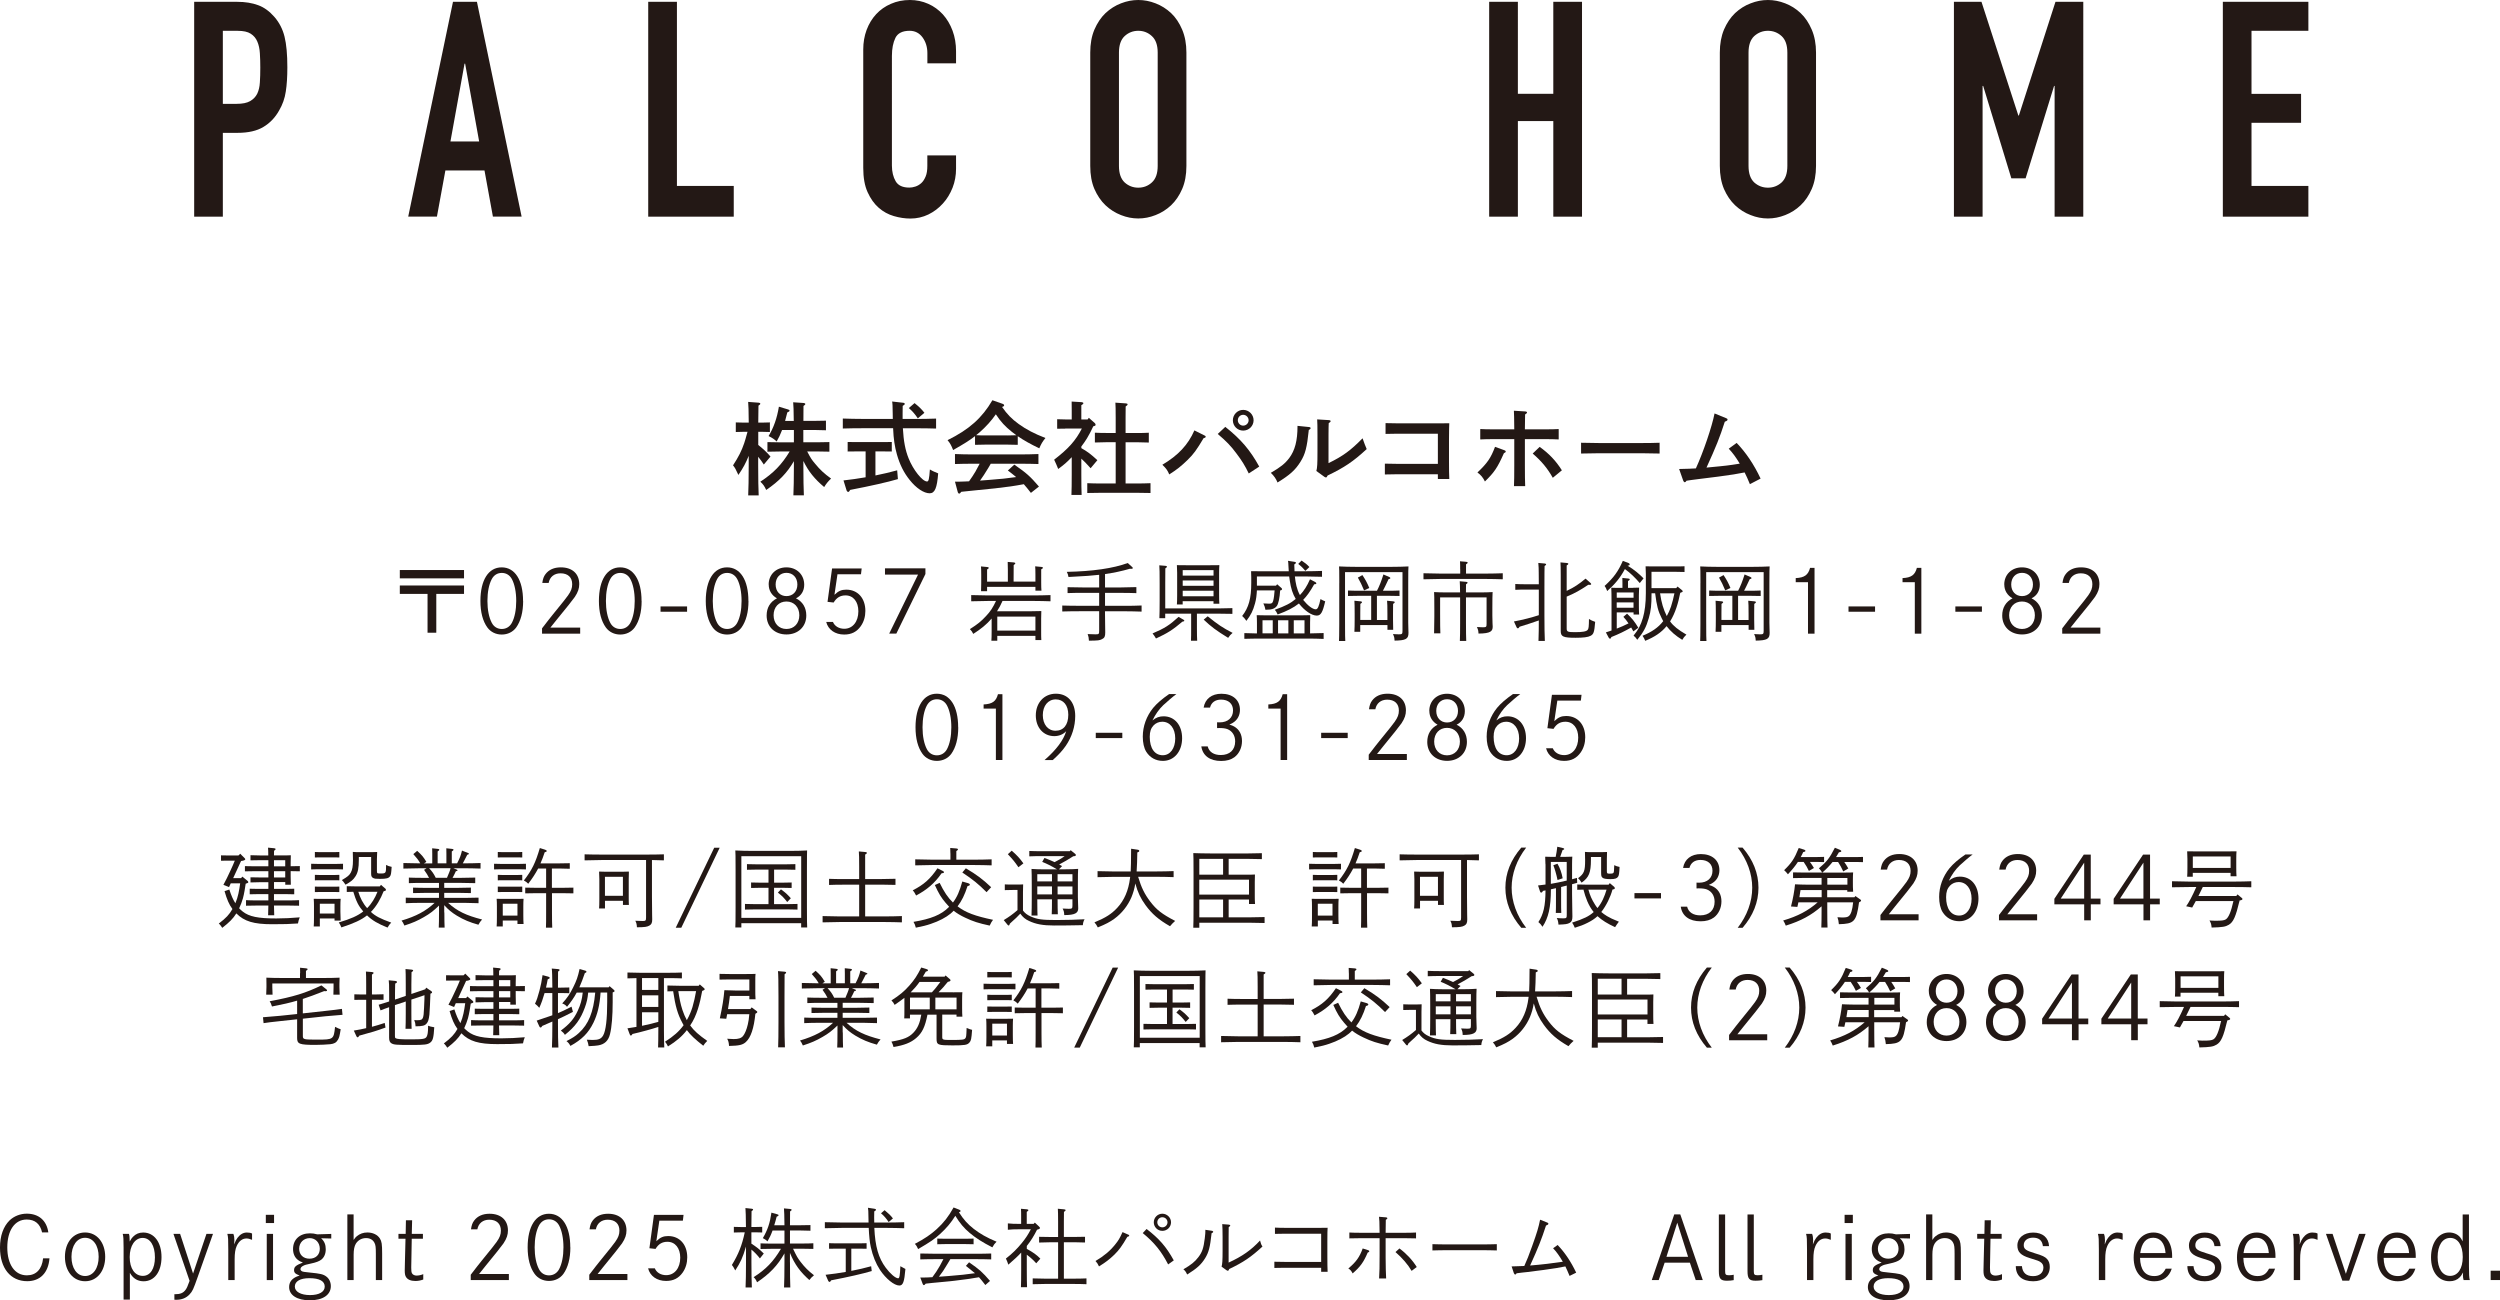 <?xml version="1.0" encoding="UTF-8"?>
<svg id="_レイヤー_2" data-name="レイヤー 2" xmlns="http://www.w3.org/2000/svg" viewBox="0 0 588.65 306.15">
  <defs>
    <style>
      .cls-1 {
        fill: #231815;
      }
    </style>
  </defs>
  <g id="_レイヤー_1-2" data-name="レイヤー 1">
    <g>
      <path class="cls-1" d="M45.73.43h10.13c1.86,0,3.5.26,4.92.79,1.41.5,2.68,1.45,3.83,2.76,1.16,1.34,1.95,2.88,2.39,4.66.44,1.78.66,4.18.66,7.2,0,2.24-.12,4.14-.37,5.72-.23,1.58-.76,3.08-1.56,4.44-.92,1.66-2.15,2.96-3.71,3.89-1.53.93-3.58,1.39-6.1,1.39h-3.45v19.74h-6.75V.43ZM52.47,24.45h3.26c1.35,0,2.42-.21,3.18-.65.74-.43,1.3-1.01,1.66-1.74.35-.73.56-1.61.62-2.66.07-1.04.1-2.2.1-3.47,0-1.2-.03-2.32-.1-3.38-.06-1.05-.26-1.98-.6-2.76-.33-.79-.84-1.39-1.55-1.85-.71-.46-1.72-.68-3.04-.68h-3.53v17.19ZM106.66.43h5.64l10.52,50.57h-6.76l-1.98-10.86h-9.21l-1.99,10.86h-6.76L106.66.43ZM109.52,14.99h-.14l-3.32,18.32h6.76l-3.3-18.32ZM152.63,51.01h20.14v-7.23h-13.38V.43h-6.76v50.58ZM225.1,36.59h-6.75v2.47c0,1.01-.12,1.84-.4,2.5-.28.67-.62,1.19-1.03,1.56-.43.38-.89.65-1.39.81-.5.17-.99.24-1.42.24-1.55,0-2.62-.48-3.21-1.48-.58-.99-.89-2.24-.89-3.69V13.15c0-1.7.28-3.11.82-4.23.56-1.12,1.68-1.67,3.35-1.67,1.28,0,2.31.54,3.06,1.58.74,1.03,1.12,2.25,1.12,3.69v2.4h6.75v-2.84c0-1.75-.27-3.37-.82-4.85-.56-1.51-1.32-2.77-2.29-3.85-.98-1.06-2.12-1.9-3.44-2.48-1.33-.59-2.78-.9-4.31-.9-1.63,0-3.13.31-4.47.9-1.35.58-2.52,1.4-3.48,2.44-.97,1.05-1.71,2.28-2.25,3.71-.53,1.43-.79,2.97-.79,4.62v27.85c0,2.31.34,4.24,1.03,5.74.69,1.52,1.56,2.75,2.61,3.66,1.06.93,2.26,1.58,3.57,1.96,1.34.39,2.64.58,3.91.58,1.5,0,2.91-.33,4.22-.96,1.3-.64,2.43-1.49,3.4-2.57.97-1.05,1.72-2.3,2.29-3.72.55-1.41.82-2.9.82-4.47v-3.12ZM256.71,12.37c0-2.04.32-3.84.98-5.4.67-1.55,1.54-2.86,2.62-3.89,1.09-1.01,2.3-1.78,3.63-2.29,1.35-.53,2.71-.79,4.08-.79s2.72.26,4.08.79c1.34.52,2.56,1.28,3.64,2.29,1.08,1.02,1.95,2.33,2.61,3.89.66,1.56,1,3.36,1,5.4v26.69c0,2.09-.33,3.9-1,5.44-.66,1.53-1.54,2.82-2.61,3.84-1.09,1.02-2.3,1.78-3.64,2.3-1.36.54-2.71.8-4.08.8s-2.73-.26-4.08-.8c-1.33-.52-2.55-1.28-3.63-2.3-1.08-1.02-1.95-2.31-2.62-3.84-.66-1.54-.98-3.35-.98-5.44V12.37ZM263.47,39.07c0,1.76.45,3.05,1.34,3.89.91.82,1.98,1.23,3.21,1.23s2.31-.41,3.2-1.23c.92-.84,1.37-2.12,1.37-3.89V12.37c0-1.75-.46-3.04-1.37-3.87-.89-.83-1.97-1.25-3.2-1.25s-2.31.42-3.21,1.25c-.89.83-1.34,2.12-1.34,3.87v26.69ZM350.64,51.01h6.76v-22.51h8.34v22.51h6.76V.43h-6.76v21.66h-8.34V.43h-6.76v50.58ZM404.95,12.37c0-2.04.33-3.84.98-5.4.67-1.55,1.54-2.86,2.62-3.89,1.09-1.01,2.29-1.78,3.65-2.29,1.34-.53,2.7-.79,4.07-.79s2.72.26,4.08.79c1.34.52,2.56,1.28,3.62,2.29,1.09,1.02,1.95,2.33,2.62,3.89.67,1.56,1.01,3.36,1.01,5.4v26.69c0,2.09-.34,3.9-1.01,5.44-.67,1.53-1.53,2.82-2.62,3.84-1.07,1.02-2.29,1.78-3.62,2.3-1.36.54-2.71.8-4.08.8s-2.73-.26-4.07-.8c-1.36-.52-2.56-1.28-3.65-2.3-1.08-1.02-1.95-2.31-2.62-3.84-.65-1.54-.98-3.35-.98-5.44V12.37ZM411.71,39.07c0,1.76.45,3.05,1.34,3.89.93.82,1.98,1.23,3.23,1.23s2.3-.41,3.22-1.23c.9-.84,1.35-2.12,1.35-3.89V12.37c0-1.75-.45-3.04-1.35-3.87-.91-.83-1.99-1.25-3.22-1.25s-2.3.42-3.23,1.25c-.89.83-1.34,2.12-1.34,3.87v26.69ZM460.07,51.01h6.75v-30.77h.14l6.63,21.75h3.36l6.7-21.75h.13v30.77h6.75V.43h-6.55l-8.62,26.78h-.12L466.56.43h-6.49v50.58ZM523.39,51.01h20.14v-7.23h-13.39v-14.86h11.67v-6.82h-11.67V7.25h13.39V.43h-20.14v50.58Z"/>
      <g>
        <path class="cls-1" d="M178.52,104.76c1.07.83,2.07,1.76,2.9,2.74l-1.57,1.88c-.36-.59-.86-1.24-1.33-1.83v2.14c0,3.12.05,5.42.12,6.95h-2.47c.07-1.55.12-3.88.12-6.95v-2.36c-.64,1.62-1.33,2.9-2.43,4.5-.57-1.28-.83-1.74-1.26-2.26,1.31-2.02,2-3.38,2.62-5.19.14-.38.4-1.29.79-2.71h-.88c-.62,0-1.33.02-1.88.05v-2.26c.52.02,1.38.05,1.88.05h1.17c-.02-2.64-.07-4.26-.14-4.88l2.5.19c.21.02.36.1.36.24,0,.12-.12.26-.43.45-.02.69-.02.81-.05,4h.86c.5,0,1.36-.02,1.88-.05v2.26c-.55-.02-1.26-.05-1.88-.05h-.86v3.09ZM186.9,99.1c-.02-2.36-.07-3.83-.14-4.38l2.5.17c.21.02.36.12.36.24,0,.14-.12.26-.43.45-.02.67-.02.81-.02,3.52h2.45c.93,0,2.14-.02,2.86-.05v2.26c-.71-.02-2.07-.07-2.86-.07h-2.47v2.9h3.31c.9,0,2.14-.02,2.83-.05v2.26c-.71-.02-2.05-.05-2.83-.05h-2.4c.86,1.64,1.07,1.95,1.86,2.88,1.14,1.4,2.14,2.33,3.76,3.5-.74.71-1.17,1.26-1.62,2-2.26-1.9-3.69-3.66-4.9-6.14v1.14c0,3.12.05,5.42.12,6.95h-2.47c.07-1.55.12-3.88.12-6.95v-1.09c-1.59,2.74-3.47,4.69-6.52,6.78-.4-.9-.76-1.38-1.38-1.95,3.07-2,5.04-4.02,6.9-7.11h-2.38c-.79,0-2.12.02-2.85.05v-2.26c.71.02,1.95.05,2.85.05h3.38v-2.9h-2.78c-.38,1.02-.79,1.86-1.28,2.71-.5-.5-1.05-.88-1.9-1.28,1.21-2.02,1.97-4.16,2.43-6.92l2.12.64c.31.1.38.14.38.26,0,.19-.07.26-.52.45-.17.74-.36,1.4-.52,2h2.09Z"/>
        <path class="cls-1" d="M215.68,98.65c1.5,0,3.52-.05,4.73-.09v2.35c-1.26-.05-3.28-.07-4.73-.07h-3.09c.17,3.04.57,5.16,1.36,7.11,1.05,2.66,3.24,5.42,4.33,5.42.38,0,.5-.52.67-2.83.57.33.83.45,1,.52l.95.4c-.26,3.45-.79,4.69-2,4.69-1.36,0-3.16-1.19-4.71-3.14-1.38-1.71-2.33-3.64-3-5.99-.52-1.86-.79-3.57-.9-6.19h-7.11c-1.31,0-3.45.02-4.73.07v-2.35c1.24.05,3.38.09,4.73.09h7.04c-.02-.38-.02-.76-.02-1.17-.02-1.9-.05-2.47-.14-2.93l2.57.29c.26.02.4.12.4.26,0,.17-.14.29-.48.48-.02.69-.02.98-.02,1.71v1.36h3.16ZM206.14,111.95c1.76-.36,3.5-.76,5.11-1.21l.17,2.07c-2.4.71-6.52,1.64-11.23,2.54-.19.33-.33.48-.48.48-.12,0-.31-.17-.36-.31l-.74-2.4c1.71-.19,3.47-.43,5.21-.74v-6.09h-2.33c-.57,0-1.45.02-1.9.02v-2.24c.52.02,1.38.02,1.9.02h6.59c.52,0,1.38,0,1.9-.02v2.24c-.64-.02-1.71-.02-1.9-.02h-1.95v5.66ZM215.35,94.92c1.09.88,1.69,1.47,2.31,2.28l-1.55,1.31c-.67-1-1.26-1.69-2.12-2.43l1.36-1.17Z"/>
        <path class="cls-1" d="M239.64,104.74c-.69-.02-1.69-.05-2.38-.05h-5.3c-.69,0-1.69.02-2.38.05v-2.05c-1.24.98-2.57,1.81-5.16,3.28-.4-1.05-.71-1.62-1.31-2.33,5.09-2.52,8.11-5.21,10.56-9.4l2.31.81c.31.09.45.24.45.4s-.1.24-.48.38c1.19,1.71,2.26,2.81,3.93,4.02,1.78,1.28,3.64,2.26,6.28,3.28-.71.88-1,1.38-1.45,2.43-2.05-.98-3.66-1.88-5.07-2.85v2.02ZM242.74,116.06c-.55-.69-1.07-1.38-1.67-2.05-2.31.43-3.78.64-6.78.98-.88.1-1.09.12-4.76.48-1.17.12-1.43.14-3.19.33-.19.29-.36.43-.5.43-.12,0-.26-.17-.31-.31l-.67-2.5h.76c.86,0,1.69-.07,2.55-.09.52-.74,1.05-1.5,1.5-2.28.36-.62.67-1.24,1-1.86h-1.55c-1.17,0-3.24.02-4.26.07v-2.35c.98.05,3.04.09,4.26.09h11.13c1.31,0,3.19-.05,4.26-.09v2.35c-1.12-.05-3-.07-4.26-.07h-6.97c-.21.36-.38.67-.52.9-.93,1.5-1.33,2.17-2,3.07l1.86-.14c2.85-.21,4.69-.4,6.64-.69-.62-.55-1.28-1.02-1.95-1.55l1.52-1.38c2.88,2,3.69,2.71,5.8,5.16l-1.9,1.5ZM237.26,102.53c.69,0,1.36-.02,2.05-.05-.38-.26-.74-.55-1.07-.81-1.55-1.24-2.57-2.31-3.76-4.12-1.07,1.55-2.24,2.83-3.78,4.21-.29.26-.57.5-.86.71.71.05,1.4.05,2.12.05h5.3Z"/>
        <path class="cls-1" d="M250.8,100.93c-.5,0-1.4.02-1.88.02v-2.24c.52.02,1.38.05,1.88.05h1.55v-2.02c0-1.07,0-1.36-.02-2.19l2.33.14c.26.02.43.12.43.24,0,.17-.14.29-.48.48v3.35h1.48l.29-.38,1.4,1.24c.1.09.19.26.19.38,0,.19-.07.26-.55.38-.45.98-.93,1.93-1.48,2.83-.4.67-.86,1.29-1.33,1.93v.38c1.43.81,2.17,1.36,3.78,2.83l-1.59,1.9c-.95-1.05-1.57-1.71-2.19-2.26v3.66c0,2.19.02,3.81.07,4.88h-2.4c.05-1.07.07-2.69.07-4.88v-4c-1.24,1.29-1.78,1.74-3.19,2.78-.07-.19-.14-.36-.19-.48-.12-.33-.38-.9-.76-1.71,3.35-2.59,5.04-4.45,6.52-7.33h-3.92ZM262.7,104.12h-2.04c-.79,0-2.14.05-2.86.07v-2.31c.71.05,1.93.07,2.86.07h2.04v-3.57c0-1.88-.02-2.88-.07-3.57l2.47.17c.26.02.4.09.4.24s-.12.26-.45.48c0,.69-.02,1.93-.02,2.69v3.57h2.62c.93,0,2.14-.02,2.85-.07v2.31c-.74-.02-2.07-.07-2.85-.07h-2.62v9.71h2.54c.95,0,2.5-.02,3.33-.07v2.31c-.88-.02-2.43-.05-3.33-.05h-8.25c-1,0-2.33.02-3.31.05v-2.31c.9.05,2.26.07,3.31.07h3.38v-9.71Z"/>
        <path class="cls-1" d="M283.71,102.58c.12.05.19.17.19.26,0,.14-.17.26-.5.33-1.69,2.83-2.35,3.74-3.78,5.14-1.47,1.43-2.54,2.28-4.31,3.4-.38-.93-.71-1.4-1.62-2.28,3.73-2.21,6.07-4.71,7.54-8.09l2.47,1.24ZM288.51,100.51c3.69,2.93,5.85,5.47,7.99,9.35l-2.47,1.62c-.9-1.86-1.62-3.02-2.9-4.71-1.28-1.74-2.33-2.83-4.4-4.59l1.78-1.67ZM295.17,98.96c0,1.33-1.09,2.43-2.45,2.43s-2.43-1.09-2.43-2.43,1.09-2.45,2.43-2.45,2.45,1.09,2.45,2.45ZM291.46,98.96c0,.69.57,1.26,1.26,1.26s1.28-.57,1.28-1.26-.57-1.29-1.28-1.29-1.26.57-1.26,1.29Z"/>
        <path class="cls-1" d="M308.31,100.55c.14.02.29.14.29.26,0,.14-.12.26-.43.43-.43,4.14-.83,5.69-1.95,7.47-1.21,1.95-2.5,3.12-5.42,4.9-.31-.83-.81-1.55-1.57-2.28,2.33-1.36,3.31-2.14,4.33-3.47,1.36-1.81,1.95-4.14,1.95-7.47v-.12l2.81.29ZM309.95,110.9c.21-.76.26-1.71.26-4.42v-4.16c0-1.83-.02-2.86-.07-3.57l2.74.17c.29.02.43.1.43.26,0,.12-.12.24-.45.45-.02.38-.05,1.28-.05,2.69v6.73c3.38-1.64,5.23-3,8.02-5.85.43,1.24.59,1.64.97,2.54-3.19,2.95-5.26,4.33-9.21,6.23-.12.31-.24.45-.38.45-.09,0-.24-.05-.36-.14l-1.9-1.38Z"/>
        <path class="cls-1" d="M338.57,102.12h-9.47c-.81,0-2.07.02-2.86.05v-2.54c.71.02,1.88.05,2.86.05h10.13c.81,0,1.43,0,2.02-.02-.02.76-.07,1.38-.07,3.78v5.16c0,1.9.02,3.28.07,4.19h-2.69v-1.12h-9.63c-.79,0-2.14.02-2.85.05v-2.55c.71.02,1.93.05,2.85.05h9.63v-7.09Z"/>
        <path class="cls-1" d="M354.3,106.05c.17.07.24.14.24.26,0,.14-.07.24-.43.4-1.52,3.43-2.24,4.47-4.47,6.66-.48-.98-.98-1.55-1.76-2.12,2.36-2.24,3.16-3.43,4.14-6.04l2.28.83ZM359.05,109.59c0,2.12.02,3.83.07,4.88h-2.64c.05-1.07.07-2.69.07-4.88v-6.19h-5.16c-.78,0-2.14.02-2.85.07v-2.45c.71.05,1.93.07,2.85.07h5.16c-.02-2.45-.05-3.9-.09-4.38l2.71.17c.24.02.38.12.38.26,0,.12-.12.24-.45.45,0,.21-.02.64-.05,3.5h5.11c.9,0,2.14-.02,2.85-.07v2.45c-.74-.05-2.07-.07-2.85-.07h-5.11v6.19ZM362.53,105.22c2.21,1.59,3.81,3.26,5.23,5.52l-2.14,1.76c-1.24-2.21-2.62-3.88-4.73-5.71l1.64-1.57Z"/>
        <path class="cls-1" d="M390.77,106.79c-1.12-.02-3-.07-4.26-.07h-9.97c-1.17,0-3.24.05-4.26.07v-2.54c.98.02,3.04.07,4.26.07h9.97c1.31,0,3.19-.02,4.26-.07v2.54Z"/>
        <path class="cls-1" d="M395.36,110.43c2.33-.05,2.66-.07,3.95-.14,1.78-3.9,3.78-9.8,4.4-12.94l2.74,1.12c.24.1.31.17.31.31,0,.21-.07.29-.64.52-1.19,3.71-2.05,5.85-4.31,10.8,2.64-.26,4.23-.4,4.76-.48.88-.1,1.9-.26,3.07-.45-.93-1.55-1.69-2.57-2.59-3.52l1.86-1.36c2.17,2.24,4.09,5.09,5.64,8.4l-2.52,1.31c-.52-1.26-.74-1.76-1.24-2.76-2.07.4-2.76.52-6.19.98-3.09.4-3.31.4-4.71.59-1.38.19-1.74.21-2.78.38-.14.24-.29.36-.43.36-.12,0-.29-.19-.36-.4l-.95-2.71Z"/>
        <path class="cls-1" d="M109.26,134.22v1.96h-15.12v-1.96h15.12ZM109.26,137.86v1.98h-6.53v9.14h-2.06v-9.14h-6.53v-1.98h15.12Z"/>
        <path class="cls-1" d="M123.18,141.5c0,2.63-.57,4.75-1.64,6.25-.77,1.05-2,1.66-3.4,1.66s-2.61-.61-3.38-1.66c-1.09-1.5-1.64-3.62-1.64-6.25,0-4.93,1.9-7.91,5.01-7.91s5.03,2.97,5.03,7.91ZM115.8,136.34c-.67,1.23-1.03,3.07-1.03,5.16s.36,3.9,1.03,5.16c.49.93,1.33,1.44,2.35,1.44s1.88-.53,2.37-1.44c.67-1.25,1.03-3.05,1.03-5.16s-.38-3.96-1.03-5.16c-.51-.93-1.35-1.44-2.37-1.44s-1.84.5-2.35,1.44Z"/>
        <path class="cls-1" d="M127.69,137.25c.14-.97.34-1.52.75-2.06.79-1.05,2.02-1.6,3.62-1.6,2.67,0,4.33,1.5,4.33,3.94,0,1.01-.28,1.86-1.03,3.01-.34.51-2.16,2.81-4.25,5.34-.59.73-1.09,1.37-1.52,1.9h7.02v1.42h-8.98v-1.25c1.44-1.84,1.86-2.45,2.57-3.29,2.43-2.97,2.99-3.7,3.54-4.45.73-1.03.99-1.74.99-2.65,0-1.62-1.01-2.57-2.75-2.57-1.48,0-2.53.85-2.79,2.26h-1.5Z"/>
        <path class="cls-1" d="M151.08,141.5c0,2.63-.57,4.75-1.64,6.25-.77,1.05-2,1.66-3.4,1.66s-2.61-.61-3.38-1.66c-1.09-1.5-1.64-3.62-1.64-6.25,0-4.93,1.9-7.91,5.01-7.91s5.03,2.97,5.03,7.91ZM143.7,136.34c-.67,1.23-1.03,3.07-1.03,5.16s.36,3.9,1.03,5.16c.49.93,1.33,1.44,2.35,1.44s1.88-.53,2.37-1.44c.67-1.25,1.03-3.05,1.03-5.16s-.38-3.96-1.03-5.16c-.51-.93-1.35-1.44-2.37-1.44s-1.84.5-2.35,1.44Z"/>
        <path class="cls-1" d="M161.78,142.79v1.25h-6.25v-1.25h6.25Z"/>
        <path class="cls-1" d="M176.24,141.5c0,2.63-.57,4.75-1.64,6.25-.77,1.05-2,1.66-3.4,1.66s-2.61-.61-3.38-1.66c-1.09-1.5-1.64-3.62-1.64-6.25,0-4.93,1.9-7.91,5.01-7.91s5.03,2.97,5.03,7.91ZM168.86,136.34c-.67,1.23-1.03,3.07-1.03,5.16s.36,3.9,1.03,5.16c.49.93,1.33,1.44,2.35,1.44s1.88-.53,2.37-1.44c.67-1.25,1.03-3.05,1.03-5.16s-.38-3.96-1.03-5.16c-.51-.93-1.35-1.44-2.37-1.44s-1.84.5-2.35,1.44Z"/>
        <path class="cls-1" d="M180.99,137.63c0-2.35,1.76-4.04,4.18-4.04s4.19,1.7,4.19,4.1c0,1.44-.71,2.59-1.94,3.19,1.58.79,2.43,2.22,2.43,4.04,0,2.63-1.92,4.47-4.67,4.47s-4.67-1.82-4.67-4.45c0-1.86.85-3.25,2.43-4.06-1.25-.71-1.94-1.86-1.94-3.25ZM182.15,144.87c0,1.9,1.23,3.23,3.03,3.23s3.03-1.33,3.03-3.23-1.23-3.24-3.03-3.24-3.03,1.31-3.03,3.24ZM182.63,137.63c0,1.62,1.03,2.73,2.55,2.73s2.57-1.11,2.57-2.73-1.05-2.75-2.57-2.75-2.55,1.13-2.55,2.75Z"/>
        <path class="cls-1" d="M196.12,146.43c.4,1.01,1.44,1.62,2.67,1.62,1.98,0,3.32-1.66,3.32-4.12,0-2.24-1.19-3.74-3.01-3.74-1.25,0-2.12.53-2.81,1.68l-1.44-.16,1.07-7.86h6.97l-.16,1.37h-5.54l-.71,4.83c.95-.91,1.66-1.21,2.79-1.21,2.69,0,4.49,2,4.49,5.01,0,1.33-.36,2.57-1.09,3.6-.95,1.33-2.18,1.96-3.9,1.96-2.14,0-3.78-1.15-4.23-2.97h1.58Z"/>
        <path class="cls-1" d="M217.9,133.83v1.33l-6.85,14.03h-1.68l6.79-13.89h-7.78v-1.48h9.52Z"/>
        <path class="cls-1" d="M242.97,143.92c.91,0,1.52-.02,2.22-.04-.02.36-.04,1.15-.04,1.78v2.95c0,.95,0,1.64.04,2.1h-1.39v-.99h-8.98v1.15h-1.39c.04-.49.06-1.15.06-2.16v-3.07c-1.13,1.33-2.51,2.47-4.33,3.62-.22-.46-.4-.73-.79-1.13,1.8-1.13,2.69-1.86,3.82-3.09,1.05-1.13,1.54-1.88,2.33-3.54h-1.8c-1.13,0-2.93.04-4.04.08v-1.46c1.05.04,2.87.08,4.04.08h10.61c1.27,0,2.99-.04,4.02-.08v1.46c-1.07-.04-2.79-.08-4.02-.08h-7.28c-.36.83-.79,1.66-1.29,2.43h8.21ZM232.42,138.22v.99h-1.42c.02-.47.04-1.05.04-1.88v-2.02c0-.87-.02-1.64-.06-1.94l1.48.14c.24.02.34.08.34.2s-.1.24-.38.38v2.87h4.89v-2.77c0-.93-.02-1.17-.04-1.88l1.43.12c.24.02.36.1.36.22s-.12.22-.38.4c-.02,1.25-.02,2.79-.02,3.9h5.14v-1.66c0-.87-.02-1.64-.06-1.94l1.48.14c.22.02.34.08.34.2s-.12.24-.4.38v3.13c0,.87.02,1.5.06,1.88h-1.42v-.89h-11.38ZM243.8,145.18h-8.98v3.3h8.98v-3.3Z"/>
        <path class="cls-1" d="M260.18,143.92c0,.89.02,2.71.04,3.54.02.71.02,1.33.02,1.46,0,.93-.16,1.29-.77,1.58-.61.3-.81.32-3.07.36-.04-.71-.1-1.01-.3-1.56.81.04,1.29.06,1.86.06.79,0,.85-.08.85-.83v-4.61h-4.67c-1.17,0-2.95.02-4.02.06v-1.4c1.07.04,2.85.06,4.02.06h4.67v-3.05h-3.8c-1.07,0-2.79.02-3.64.06v-1.39c.85.02,2.57.06,3.64.06h3.8v-2.97h-.06c-1.78.2-2.79.28-7.16.51-.12-.57-.18-.81-.4-1.21,6.07-.12,10.96-.83,14.35-2.08l1.01.91c.16.16.18.18.18.26,0,.14-.12.2-.3.2-.1,0-.24,0-.38-.02-1.98.57-3.76.95-5.86,1.25v3.15h3.76c1.05,0,2.71-.04,3.62-.08v1.42c-.91-.04-2.57-.06-3.62-.06h-3.76v3.05h4.59c1.19,0,2.97-.02,4.02-.08v1.44c-1.05-.04-2.83-.08-4.02-.08h-4.59Z"/>
        <path class="cls-1" d="M278.65,145.9c.16.1.2.16.2.24,0,.14-.08.18-.45.24-2.26,1.92-3.5,2.71-6.21,3.96-.28-.49-.57-.89-.81-1.19,2.87-1.23,3.96-1.92,6.13-3.9l1.13.65ZM274.36,144.51v1.05h-1.37c.04-.89.06-2.28.06-4.14v-4.1c0-2.31-.02-3.58-.08-4.21l1.46.12c.22.02.34.1.34.22,0,.1-.12.22-.38.38-.02.38-.02.77-.02,3.48v5.94h12.98c.83,0,2.08-.04,2.83-.06v1.35c-.75-.02-2-.04-2.83-.04h-5.52v3.42c0,1.31.02,2.34.06,2.95h-1.46c.04-.71.04-1.66.04-2.95v-3.42h-6.11ZM278.49,142.33h-1.38c.04-.49.06-1.15.06-2.16v-5.32c0-.65-.04-1.42-.06-1.78.71.02,1.31.02,2.22.02h5.56c.89,0,1.52,0,2.22-.02-.04.36-.06,1.13-.06,1.78v5.2c0,.95.02,1.64.06,2.1h-1.38v-.59h-7.26v.77ZM285.74,134.24h-7.26v1.29h7.26v-1.29ZM285.74,136.68h-7.26v1.25h7.26v-1.25ZM285.74,139.09h-7.26v1.31h7.26v-1.31ZM284.37,145.12c2.43,1.96,3.48,2.67,5.86,3.9-.46.38-.73.67-1.05,1.17-2.85-1.76-3.94-2.57-5.76-4.29l.95-.79Z"/>
        <path class="cls-1" d="M301.42,139.05c-.08,1.62-.4,3.15-.79,3.66-.36.46-.85.71-1.58.81-.18.02-.61.04-1.09.06-.1-.57-.2-.87-.49-1.5.42.04.95.06,1.38.06.63,0,.79-.14.95-.73.14-.49.26-1.48.32-2.39h-4.17c-.06,1.19-.18,2.12-.44,3.05-.47,1.74-.99,2.77-2.04,4.12-.34-.51-.57-.77-.99-1.15,1.54-1.98,2.14-4.1,2.14-7.76v-1.35c0-.53-.02-1.13-.04-1.44.71.02,1.35.02,2.22.02h6.65c-.04-.49-.06-.93-.08-1.33-.02-.67-.04-.79-.1-1.13l1.54.24c.24.04.32.08.32.2,0,.16-.1.26-.38.42,0,.57.02,1.09.06,1.6h2.45c1.23,0,2.97-.04,4.02-.08v1.38c-1.05-.04-2.85-.08-4.02-.08h-2.37c.16,1.52.44,3.05,1.19,4.39.95-.99,1.68-2.14,2.37-3.72l1.21.63c.2.1.28.22.28.32,0,.16-.06.2-.51.24-.95,1.7-1.72,2.77-2.59,3.66,1.11,1.37,2.24,2.22,2.97,2.22.45,0,.75-.67,1.11-2.41.45.26.73.38,1.11.53-.59,2.59-1.03,3.36-1.98,3.36-1.19,0-2.87-1.13-4.21-2.85-1.25.99-2.79,1.78-5.01,2.59-.22-.53-.38-.79-.67-1.11,2.49-.89,3.74-1.54,4.93-2.55-.71-1.17-1.13-2.49-1.4-4.31-.04-.3-.08-.65-.14-.99h-7.6v2.18h4.49l.28-.34.99.87c.12.1.16.18.16.26,0,.14-.12.26-.32.3l-.16.04ZM295.96,146.63c0-.63-.02-1.42-.06-1.78.71.02,1.33.04,2.22.04h8.17c.91,0,1.52-.02,2.22-.04-.02.36-.04,1.15-.04,1.78v2.51c1.09-.02,2.37-.04,3.19-.08v1.38c-1.05-.06-2.83-.08-4.02-.08h-10.63c-1.17,0-2.95.02-4.02.06v-1.35c.79.02,1.94.06,2.97.08v-2.51ZM297.27,146.04v3.09h2.41v-3.09h-2.41ZM300.93,149.14h2.43v-3.09h-2.43v3.09ZM304.63,149.14h2.53v-3.09h-2.53v3.09ZM306.47,131.99c.87.59,1.23.87,1.84,1.52l-.95.91-.73-.81c-.16-.18-.42-.4-.95-.83l.79-.79Z"/>
        <path class="cls-1" d="M315.35,137.31c0-3.09-.02-3.32-.06-3.94,1.07.06,2.65.1,4.02.1h8.31c1.36,0,2.95-.04,4.02-.1-.04.63-.06,1.03-.06,3.94v9.28c0,.36.02,1.03.04,1.68,0,.26.02.63.02.75,0,1.44-.63,1.78-3.28,1.82-.04-.75-.08-.91-.38-1.54.59.04.93.06,1.38.06.77,0,.87-.08.87-.83v-13.81h-13.53v11.44c0,3.78.02,3.92.06,4.77h-1.48c.02-.85.06-1.19.06-3.94v-9.68ZM324.17,145.98h2.51v-1.48c0-1.62-.02-2.47-.08-3.05l1.46.14c.24.02.34.1.34.2,0,.12-.1.24-.38.4-.02.83-.02,1.6-.02,2.3v1.31c0,.95.02,1.94.04,2.49h-1.35v-1.11h-6.41v1.58h-1.37c.04-.75.06-1.74.06-2.95v-1.31c0-1.6-.02-2.35-.06-3.05l1.44.14c.24.02.34.1.34.2,0,.12-.1.24-.38.4-.02.83-.02,1.6-.02,2.3v1.48h2.57v-5.68h-3.03c-.67,0-1.8.02-2.43.04v-1.29c.61.04,1.64.06,2.43.06h4.39c.59-1.13,1.01-2.22,1.52-3.84l1.39.61c.14.06.24.14.24.24,0,.14-.12.2-.42.26-.73,1.54-.99,2.12-1.33,2.73h1.5c.77,0,1.8-.02,2.41-.06v1.29c-.61-.02-1.74-.04-2.41-.04h-2.91v5.68ZM320.79,135.41c.73,1.11,1.11,1.8,1.62,3.03l-1.23.57c-.5-1.23-.91-2.06-1.46-3.01l1.07-.59Z"/>
        <path class="cls-1" d="M343.81,134.02c0-.93,0-1.17-.04-1.86l1.44.12c.24.02.36.08.36.2s-.1.24-.38.4v2.18h4.63c1.19,0,2.97-.04,4.02-.08v1.42c-1.05-.04-2.83-.08-4.02-.08h-10.63c-1.17,0-2.95.04-4.02.08v-1.42c1.07.04,2.85.08,4.02.08h4.63v-1.05ZM348.46,139.49c1.05,0,2.2-.02,2.99-.08-.04.63-.06,1.7-.06,3.94v1.6c0,.4.02,1.05.04,1.78,0,.18.04.73.04.81,0,1.07-.46,1.62-3.34,1.64-.04-.73-.1-.93-.38-1.54.59.04.91.06,1.39.06.81,0,.89-.08.89-.83v-6.21h-4.85v6.11c0,1.86.02,3.25.06,4.14h-1.5c.04-.89.06-2.29.06-4.14v-6.11h-4.71v3.7c0,2.75.02,3.92.06,4.77h-1.48c.02-.79.06-2.69.06-3.94v-1.84c0-2.51-.02-3.32-.06-3.94.79.06,1.96.08,3.03.08h3.09c-.02-1.35-.04-2.18-.08-2.63l1.52.14c.2,0,.32.08.32.2,0,.1-.1.22-.36.38-.02.28-.02.32-.02,1.9h3.28Z"/>
        <path class="cls-1" d="M362.25,150.94c.08-1.62.06-3.23.08-4.85-1.42.5-3.21,1.09-4.53,1.48-.16.28-.28.38-.42.38-.08,0-.22-.1-.28-.24l-.63-1.38c1.05-.2,2.08-.42,3.13-.69.91-.22,1.82-.5,2.73-.79v-6.03h-3.13c-.67,0-1.8.02-2.41.06v-1.37c.61.04,1.64.06,2.41.06h3.13c0-.89,0-1.78-.02-2.65-.02-.79,0-1.58-.1-2.37l1.54.14c.18.02.3.1.3.2,0,.12-.1.22-.36.38-.02.71-.04,1.56-.04,5.22v6.53c0,2.65.04,4.61.1,5.9h-1.5ZM368.88,139.13c1.8-.85,2.95-1.62,4.45-2.89l1.17,1.03c.1.08.16.18.16.26,0,.12-.1.18-.3.18-.06,0-.18,0-.38-.02-2.08,1.38-3.01,1.9-5.09,2.79v7.52c0,.75.26.85,2,.85s2.65-.16,2.95-.55c.22-.28.28-.69.3-2.55.49.3.87.47,1.46.67-.2,2.45-.36,2.91-1.09,3.29-.59.32-1.7.46-3.52.46-2.91,0-3.5-.26-3.5-1.58v-13.14c0-1.58-.02-2.47-.06-3.03l1.5.14c.24.02.34.08.34.2s-.1.22-.38.38v5.96Z"/>
        <path class="cls-1" d="M383.44,132.56c.18.08.28.18.28.32,0,.2-.08.26-.49.32.73.44,1.44.91,2.1,1.46.59.47,1.13.99,1.66,1.52l-.89,1.11c-1.03-1.21-2.2-2.37-3.5-3.3-1.09,2.04-2.33,3.56-4.17,5.18-.24-.63-.38-.91-.61-1.21,2.12-1.92,3.21-3.42,4.29-5.9l1.31.5ZM384.49,138.4c.59,0,1.01-.02,1.46-.04-.02.36-.06,1.15-.06,1.78v2.45c0,.95.02,1.64.06,2.1h-1.31v-.5h-3.96v3.82c.95-.36,1.88-.77,2.77-1.23-.36-.55-.77-1.05-1.21-1.54l.87-.75c1.15,1.09,1.8,1.9,2.65,3.32l-1.17.85c-.16-.3-.32-.61-.51-.91-1.68.95-2.81,1.5-4.65,2.24-.18.34-.22.4-.32.4-.12,0-.24-.1-.32-.24l-.67-1.25c.44-.14.89-.28,1.33-.44v-6.87c0-1.27-.02-2.57-.06-3.21.36.02.71.04,1.19.04h1.44v-1.05c0-.55,0-.99-.02-1.29l1.37.14c.24.02.36.08.36.2s-.12.24-.4.4v1.6h1.17ZM384.64,140.75v-1.25h-3.96v1.25h3.96ZM380.67,143.09h3.96v-1.25h-3.96v1.25ZM395.01,138.12l.95.77c.18.14.24.22.24.32,0,.16,0,.18-.57.38-.46,2.33-1.13,4.71-2.39,6.73.81,1.11,1.88,1.96,3.84,3.11-.55.55-.63.65-.97,1.23-1.52-.93-2.75-1.98-3.7-3.23-1.23,1.5-2.81,2.55-5.03,3.46-.16-.42-.34-.77-.63-1.19,2.12-.87,3.7-1.92,4.87-3.44-.12-.22-.24-.44-.36-.69-.85-1.7-1.15-2.83-1.54-5.88h-.85v.1c0,2.65-.14,4.02-.65,5.76-.59,2.08-1.23,3.3-2.71,5.1-.28-.42-.4-.59-.87-.99,1.15-1.42,1.68-2.45,2.2-4.18.44-1.52.69-3.46.69-5.82v-4.53c0-.63-.04-1.42-.06-1.78.65.02,1.31.02,2.22.02h4.93c.61,0,1.39,0,2.02-.04v1.35c-.53-.02-1.44-.04-2.02-.04h-5.76v3.84h5.82l.3-.36ZM390.88,139.7c.32,2.26.81,3.82,1.56,5.32l.02.04c.4-.73.73-1.44.99-2.22.34-1.03.59-2.08.81-3.13h-3.38Z"/>
        <path class="cls-1" d="M400.39,137.31c0-3.09-.02-3.32-.06-3.94,1.07.06,2.65.1,4.02.1h8.31c1.36,0,2.95-.04,4.02-.1-.04.63-.06,1.03-.06,3.94v9.28c0,.36.02,1.03.04,1.68,0,.26.02.63.02.75,0,1.44-.63,1.78-3.28,1.82-.04-.75-.08-.91-.38-1.54.59.04.93.06,1.38.06.77,0,.87-.08.87-.83v-13.81h-13.53v11.44c0,3.78.02,3.92.06,4.77h-1.48c.02-.85.06-1.19.06-3.94v-9.68ZM409.21,145.98h2.51v-1.48c0-1.62-.02-2.47-.08-3.05l1.46.14c.24.02.34.1.34.2,0,.12-.1.24-.38.4-.02.83-.02,1.6-.02,2.3v1.31c0,.95.02,1.94.04,2.49h-1.35v-1.11h-6.41v1.58h-1.37c.04-.75.06-1.74.06-2.95v-1.31c0-1.6-.02-2.35-.06-3.05l1.44.14c.24.02.34.1.34.2,0,.12-.1.24-.38.4-.02.83-.02,1.6-.02,2.3v1.48h2.57v-5.68h-3.03c-.67,0-1.8.02-2.43.04v-1.29c.61.04,1.64.06,2.43.06h4.39c.59-1.13,1.01-2.22,1.52-3.84l1.39.61c.14.06.24.14.24.24,0,.14-.12.2-.42.26-.73,1.54-.99,2.12-1.33,2.73h1.5c.77,0,1.8-.02,2.41-.06v1.29c-.61-.02-1.74-.04-2.41-.04h-2.91v5.68ZM405.83,135.41c.73,1.11,1.11,1.8,1.62,3.03l-1.23.57c-.5-1.23-.91-2.06-1.46-3.01l1.07-.59Z"/>
        <path class="cls-1" d="M422.82,136.12c2.06-.1,2.93-.73,3.38-2.41h1.05v15.49h-1.54v-12.11h-2.89v-.97Z"/>
        <path class="cls-1" d="M441.5,142.79v1.25h-6.25v-1.25h6.25Z"/>
        <path class="cls-1" d="M447.97,136.12c2.06-.1,2.93-.73,3.38-2.41h1.05v15.49h-1.54v-12.11h-2.89v-.97Z"/>
        <path class="cls-1" d="M466.66,142.79v1.25h-6.25v-1.25h6.25Z"/>
        <path class="cls-1" d="M471.92,137.63c0-2.35,1.76-4.04,4.18-4.04s4.19,1.7,4.19,4.1c0,1.44-.71,2.59-1.94,3.19,1.58.79,2.43,2.22,2.43,4.04,0,2.63-1.92,4.47-4.67,4.47s-4.67-1.82-4.67-4.45c0-1.86.85-3.25,2.43-4.06-1.25-.71-1.94-1.86-1.94-3.25ZM473.07,144.87c0,1.9,1.23,3.23,3.03,3.23s3.03-1.33,3.03-3.23-1.23-3.24-3.03-3.24-3.03,1.31-3.03,3.24ZM473.56,137.63c0,1.62,1.03,2.73,2.55,2.73s2.57-1.11,2.57-2.73-1.05-2.75-2.57-2.75-2.55,1.13-2.55,2.75Z"/>
        <path class="cls-1" d="M485.63,137.25c.14-.97.34-1.52.75-2.06.79-1.05,2.02-1.6,3.62-1.6,2.67,0,4.33,1.5,4.33,3.94,0,1.01-.28,1.86-1.03,3.01-.34.51-2.16,2.81-4.25,5.34-.59.73-1.09,1.37-1.52,1.9h7.02v1.42h-8.98v-1.25c1.44-1.84,1.86-2.45,2.57-3.29,2.43-2.97,2.99-3.7,3.54-4.45.73-1.03.99-1.74.99-2.65,0-1.62-1.01-2.57-2.75-2.57-1.48,0-2.53.85-2.79,2.26h-1.5Z"/>
        <path class="cls-1" d="M225.63,171.25c0,2.63-.57,4.75-1.64,6.25-.77,1.05-2,1.66-3.4,1.66s-2.61-.61-3.38-1.66c-1.09-1.5-1.64-3.62-1.64-6.25,0-4.93,1.9-7.91,5.01-7.91s5.03,2.97,5.03,7.91ZM218.25,166.09c-.67,1.23-1.03,3.07-1.03,5.16s.36,3.9,1.03,5.16c.49.93,1.33,1.44,2.35,1.44s1.88-.53,2.37-1.44c.67-1.25,1.03-3.05,1.03-5.16s-.38-3.96-1.03-5.16c-.51-.93-1.35-1.44-2.37-1.44s-1.84.5-2.35,1.44Z"/>
        <path class="cls-1" d="M231.6,165.87c2.06-.1,2.93-.73,3.38-2.41h1.05v15.49h-1.54v-12.11h-2.89v-.97Z"/>
        <path class="cls-1" d="M245.96,178.95c2.73-2.37,4.45-4.65,5.09-6.79-.69.75-1.7,1.17-2.81,1.17-2.55,0-4.35-2.02-4.35-4.87,0-2.99,1.96-5.12,4.73-5.12s4.55,1.98,4.55,5.24c0,2.47-.77,4.89-2.2,7-.81,1.17-1.68,2.12-3.09,3.38h-1.92ZM245.54,168.38c0,2.18,1.21,3.68,2.99,3.68,1.9,0,3.01-1.39,3.01-3.76,0-2.22-1.13-3.62-2.95-3.62s-3.05,1.52-3.05,3.7Z"/>
        <path class="cls-1" d="M264.26,172.54v1.25h-6.25v-1.25h6.25Z"/>
        <path class="cls-1" d="M277,163.42c-.63.44-2.34,1.9-3.09,2.61-1.01.97-1.86,2.16-2.55,3.6.85-.69,1.64-.97,2.61-.97,2.61,0,4.37,2.08,4.37,5.16s-1.84,5.34-4.53,5.34c-1.66,0-3.05-.77-3.92-2.16-.53-.85-.81-2.12-.81-3.56,0-2.43.87-4.83,2.45-6.77.87-1.05,2.14-2.14,3.74-3.24h1.74ZM276.72,173.86c0-2.35-1.23-3.92-3.05-3.92-.79,0-1.5.3-2.04.85-.63.67-.91,1.46-.91,2.71,0,2.69,1.15,4.33,3.07,4.33,1.74,0,2.93-1.62,2.93-3.96Z"/>
        <path class="cls-1" d="M283.41,166.6c.34-2.04,1.9-3.25,4.18-3.25,2.67,0,4.37,1.48,4.37,3.8,0,1.27-.59,2.37-1.62,3.01-.22.14-.24.16-.87.45.67.22.83.28,1.17.48,1.17.69,1.8,1.86,1.8,3.4s-.67,2.97-1.78,3.8c-.81.59-1.82.89-3.13.89-2.65,0-4.35-1.25-4.67-3.44h1.5c.32,1.31,1.44,2.04,3.09,2.04,2.1,0,3.38-1.21,3.38-3.21,0-1.37-.67-2.43-1.82-2.89-.47-.18-1.13-.26-1.94-.26-.2,0-.28,0-.5.02v-1.37c.32.02.48.02.63.02,1.9,0,3.13-1.09,3.13-2.81,0-1.58-1.07-2.55-2.83-2.55-1.35,0-2.29.67-2.59,1.88h-1.5Z"/>
        <path class="cls-1" d="M298.64,165.87c2.06-.1,2.93-.73,3.38-2.41h1.05v15.49h-1.54v-12.11h-2.89v-.97Z"/>
        <path class="cls-1" d="M317.33,172.54v1.25h-6.25v-1.25h6.25Z"/>
        <path class="cls-1" d="M322.34,167c.14-.97.34-1.52.75-2.06.79-1.05,2.02-1.6,3.62-1.6,2.67,0,4.33,1.5,4.33,3.94,0,1.01-.28,1.86-1.03,3.01-.34.51-2.16,2.81-4.25,5.34-.59.73-1.09,1.38-1.52,1.9h7.02v1.42h-8.98v-1.25c1.44-1.84,1.86-2.45,2.57-3.29,2.43-2.97,2.99-3.7,3.54-4.45.73-1.03.99-1.74.99-2.65,0-1.62-1.01-2.57-2.75-2.57-1.48,0-2.53.85-2.79,2.26h-1.5Z"/>
        <path class="cls-1" d="M336.54,167.39c0-2.35,1.76-4.04,4.18-4.04s4.19,1.7,4.19,4.1c0,1.44-.71,2.59-1.94,3.19,1.58.79,2.43,2.22,2.43,4.04,0,2.63-1.92,4.47-4.67,4.47s-4.67-1.82-4.67-4.45c0-1.86.85-3.25,2.43-4.06-1.25-.71-1.94-1.86-1.94-3.25ZM337.69,174.62c0,1.9,1.23,3.23,3.03,3.23s3.03-1.33,3.03-3.23-1.23-3.24-3.03-3.24-3.03,1.31-3.03,3.24ZM338.18,167.39c0,1.62,1.03,2.73,2.55,2.73s2.57-1.11,2.57-2.73-1.05-2.75-2.57-2.75-2.55,1.13-2.55,2.75Z"/>
        <path class="cls-1" d="M357.97,163.42c-.63.44-2.34,1.9-3.09,2.61-1.01.97-1.86,2.16-2.55,3.6.85-.69,1.64-.97,2.61-.97,2.61,0,4.37,2.08,4.37,5.16s-1.84,5.34-4.53,5.34c-1.66,0-3.05-.77-3.92-2.16-.53-.85-.81-2.12-.81-3.56,0-2.43.87-4.83,2.45-6.77.87-1.05,2.14-2.14,3.74-3.24h1.74ZM357.69,173.86c0-2.35-1.23-3.92-3.05-3.92-.79,0-1.5.3-2.04.85-.63.67-.91,1.46-.91,2.71,0,2.69,1.15,4.33,3.07,4.33,1.74,0,2.93-1.62,2.93-3.96Z"/>
        <path class="cls-1" d="M365.62,176.18c.4,1.01,1.44,1.62,2.67,1.62,1.98,0,3.32-1.66,3.32-4.12,0-2.24-1.19-3.74-3.01-3.74-1.25,0-2.12.53-2.81,1.68l-1.44-.16,1.07-7.86h6.97l-.16,1.37h-5.54l-.71,4.83c.95-.91,1.66-1.21,2.79-1.21,2.69,0,4.49,2,4.49,5.01,0,1.33-.36,2.57-1.09,3.6-.95,1.33-2.18,1.96-3.9,1.96-2.14,0-3.78-1.15-4.23-2.97h1.58Z"/>
        <path class="cls-1" d="M57.07,206.41l1.25,1.03c.1.08.14.18.14.28,0,.14-.08.2-.61.36-.14.93-.34,2.31-.65,3.44-.22.81-.53,1.58-.89,2.35.26.28.55.53.85.77,1.52,1.19,3.6,1.62,7.88,1.62,1.82,0,3.68-.1,5.54-.26-.18.38-.34.97-.42,1.44-1.86.14-3.32.18-6.08.18-4.33,0-6.57-.67-8.43-2.55-.77,1.23-1.68,2.14-3.32,3.4-.24-.36-.46-.71-.81-1.01,1.7-1.29,2.49-2.14,3.21-3.42-.79-1.07-1.29-2.24-1.86-4.21l1.13-.38c.42,1.31.87,2.37,1.42,3.23.65-1.48.91-3.09,1.13-4.69h-2.22l-.4.89-1.33-.53c.65-1.21,1.07-2.06,1.68-3.4.36-.81.73-1.56,1.01-2.3h-2.04l-1.21.02v-1.27c.3.02.83.02,1.21.02h2.91l.4-.4,1.03,1.03c.1.1.16.18.16.26,0,.24-.47.36-.99.42l-1.86,4.04h1.86l.3-.36ZM64.51,209.3h2.77c.59,0,1.44-.02,2-.04v1.31c-.57-.02-1.42-.04-2-.04h-2.77v1.48h3.48c.79,0,1.82-.02,2.43-.06v1.31c-.63-.02-1.76-.04-2.43-.04h-3.48c.02.95.04,1.7.06,2.29h-1.44c.02-.57.04-1.33.06-2.29h-2.83c-.67,0-1.82.02-2.43.04v-1.31c.61.04,1.64.06,2.43.06h2.83v-1.48h-2.37c-.59,0-1.44.02-2.02.04v-1.31c.59.02,1.44.04,2.02.04h2.37v-1.58h-1.8c-.67,0-1.8.04-2.41.06v-1.21c.59.02,1.64.04,2.41.04h1.8v-1.48h-3.09c-.67,0-1.8.02-2.43.04v-1.23c.61.02,1.66.04,2.43.04h3.09v-1.44h-1.8c-.65,0-1.84.02-2.41.04v-1.21c.65.04,1.62.06,2.41.06h1.78c0-.89-.02-1.48-.06-1.84l1.46.14c.2.02.32.1.32.2,0,.12-.1.22-.36.4-.02.24-.02.32-.02,1.09h1.58c1.29,0,1.78,0,2.39-.04-.02.36-.04.93-.04,1.8v.79c.73,0,1.62-.02,2.16-.04v1.23c-.55-.02-1.5-.04-2.16-.04v1.23c0,.75,0,1.01.04,1.98h-1.31v-.63h-2.65v1.58ZM67.16,203.98v-1.44h-2.65v1.44h2.65ZM67.16,206.61v-1.48h-2.65v1.48h2.65Z"/>
        <path class="cls-1" d="M80.77,204.71c-.42-.02-1.07-.04-1.62-.04h-4.27c-.55,0-1.19.02-1.62.04v-1.33c.44.02,1.17.04,1.62.04h4.27c.45,0,1.17-.02,1.62-.04v1.33ZM75.31,218.14h-1.44c.04-.49.06-1.11.06-2.16v-2.57c0-.63-.02-1.42-.06-1.78.46.02.87.02,1.48.02h3.4c.59,0,1.01,0,1.46-.02-.04.36-.06,1.17-.06,1.78v1.27c0,.77.02,1.09.06,2.08h-1.44v-.5h-3.46v1.88ZM79.9,201.9c-.3-.02-.83-.02-1.21-.02h-3.34c-.38,0-.91,0-1.21.02v-1.29c.3.02.83.04,1.21.04h3.34c.38,0,.91-.02,1.21-.04v1.29ZM79.9,207.28c-.3-.02-.83-.02-1.21-.02h-3.34c-.38,0-.91,0-1.21.02v-1.29c.3.02.83.04,1.21.04h3.34c.38,0,.91-.02,1.21-.04v1.29ZM79.9,210.05c-.3-.02-.83-.02-1.21-.02h-3.34c-.38,0-.91,0-1.21.02v-1.29c.3.02.83.02,1.21.02h3.34c.38,0,.91,0,1.21-.02v1.29ZM78.77,212.8h-3.46v2.3h3.46v-2.3ZM90.73,209.22c.1.08.14.2.14.3,0,.16,0,.2-.55.36-.71,1.78-1.64,3.48-2.99,4.85,1.09.99,2.18,1.56,4.79,2.51-.36.36-.55.61-.87,1.17-2.26-.91-3.56-1.66-4.83-2.87-1.35,1.07-3.11,1.88-6.04,2.83-.26-.61-.3-.71-.61-1.17,2.81-.83,4.45-1.56,5.76-2.59-.5-.57-.93-1.17-1.29-1.86-.44-.87-.77-1.82-1.05-2.77-.51,0-1.11.02-1.54.04v-1.35c.57.02,1.42.04,2,.04h5.78l.28-.36,1.01.87ZM84.49,201.78v.65c0,2-.22,3.01-.77,3.88-.5.81-1.09,1.31-2.37,2-.36-.55-.49-.71-.85-1.09,1.38-.81,1.76-1.13,2.1-1.76.36-.65.51-1.52.51-2.95,0-.57,0-.71-.04-1.92.38.04.97.06,1.56.06h2.79c.75,0,1.21-.04,1.39-.04-.02.4-.06,1.27-.06,1.72v2.69c0,.63.06.65.83.65,1.31,0,1.33-.04,1.33-2.02.45.24.65.32,1.31.46-.1,1.56-.16,1.94-.4,2.24-.32.44-.85.59-2.34.59-1.05,0-1.25-.04-1.6-.2-.34-.16-.49-.46-.49-.95v-4h-2.91ZM84.37,209.99c.42,1.39,1.09,2.75,2.08,3.84,1.09-1.09,1.86-2.41,2.43-3.84h-4.51Z"/>
        <path class="cls-1" d="M104.63,214.86c0,1.54.02,2.83.06,3.56h-1.38c.04-.79.06-1.92.06-3.56v-1.64c-1.33,1.29-2.1,1.88-3.54,2.71-1.54.89-2.61,1.35-4.61,2-.32-.71-.34-.73-.67-1.17,3.42-1.01,5.72-2.24,7.78-4.17h-3.58c-1.03,0-2.37.04-3.21.08v-1.31c.85.04,2.18.06,3.21.06h4.61v-1.19h-2.87c-1.05,0-2.39.04-3.23.06v-1.29c.85.04,2.18.06,3.23.06h2.87v-1.17h-3.88c-1.05,0-2.37.02-3.21.06v-1.31c.85.04,2.16.06,3.21.06h1.54c-.3-.63-.61-1.09-1.17-1.88l.59-.38h-1.42c-1.13,0-2.95.04-4.04.08v-1.31c1.03.04,2.81.08,3.98.08-.51-.87-.77-1.21-1.64-2.18l.91-.77c1.15,1.05,1.44,1.4,2.16,2.59l-.55.36h1.94v-2.26c0-.3-.02-.97-.02-1.29l1.31.14c.26.02.36.08.36.2s-.1.24-.38.4v2.81h2.06v-2.26c0-.55,0-.99-.02-1.29l1.31.14c.26.02.38.08.38.2s-.12.24-.4.4v2.81h1.25c.69-1.33.89-1.92,1.15-3.01l1.42.57c.16.06.22.12.22.18,0,.1-.04.12-.4.24-.14.26-.24.44-.65,1.27-.1.22-.22.45-.4.75h.16c1.27,0,2.99-.04,4.02-.08v1.31c-1.07-.04-2.79-.08-4.02-.08h-2.39l.77.3c.16.06.22.12.22.18,0,.12-.04.14-.4.24-.24.53-.46.99-.77,1.54h2.1c.93,0,2.37-.02,3.24-.06v1.31c-.87-.04-2.3-.06-3.24-.06h-4.06v1.17h3.07c.93,0,2.34-.02,3.21-.06v1.29c-.87-.02-2.29-.06-3.21-.06h-3.07v1.19h4.85c.93,0,2.34-.02,3.23-.06v1.31c-.89-.04-2.3-.08-3.23-.08h-3.94c2.14,1.96,4.29,2.97,8.01,3.92-.42.46-.55.65-.87,1.23-2.04-.57-3.44-1.15-5.08-2.14-1.21-.75-1.96-1.35-2.97-2.47v1.72ZM105.3,206.55c.36-.85.65-1.5.79-2.12h-5.05c.75.81,1.09,1.29,1.56,2.26h2.65l.06-.14Z"/>
        <path class="cls-1" d="M123.84,204.71c-.42-.02-1.07-.04-1.62-.04h-4.27c-.55,0-1.19.02-1.62.04v-1.33c.44.02,1.17.04,1.62.04h4.27c.45,0,1.17-.02,1.62-.04v1.33ZM118.38,218.14h-1.44c.04-.49.06-1.15.06-2.16v-2.57c0-.65-.02-1.42-.06-1.78.46.02.87.02,1.48.02h3.4c.59,0,1.01,0,1.46-.02-.04.36-.06,1.13-.06,1.78v2.06c0,.95.02,1.62.06,2.1h-1.44v-.83h-3.46v1.4ZM122.97,201.9c-.3-.02-.83-.02-1.21-.02h-3.34c-.38,0-.91,0-1.21.02v-1.29c.3.02.83.04,1.21.04h3.34c.38,0,.91-.02,1.21-.04v1.29ZM122.97,207.28c-.3-.02-.83-.02-1.21-.02h-3.34c-.38,0-.91,0-1.21.02v-1.29c.3.02.83.04,1.21.04h3.34c.38,0,.91-.02,1.21-.04v1.29ZM122.97,210.05c-.3-.02-.83-.02-1.21-.02h-3.34c-.38,0-.91,0-1.21.02v-1.29c.3.02.83.02,1.21.02h3.34c.38,0,.91,0,1.21-.02v1.29ZM121.84,212.8h-3.46v2.79h3.46v-2.79ZM129.97,209.04h2.61c.77,0,1.82-.02,2.43-.04v1.35c-.63-.02-1.76-.04-2.43-.04h-2.61v4.55c0,1.54.02,2.83.06,3.56h-1.48c.04-.79.04-1.92.04-3.56v-4.55h-2.51c-.67,0-1.8.02-2.41.04v-1.35c.61.02,1.64.04,2.41.04h2.51v-4.53h-1.88c-.63,1.19-1.37,2.33-2.33,3.58-.4-.4-.55-.5-1.03-.77,1.9-2.45,2.73-4.14,3.76-7.64l1.21.38c.28.08.4.18.4.32s-.04.18-.47.3c-.3.95-.63,1.8-.99,2.61h4.49c.77,0,1.8-.02,2.41-.04v1.31c-.61-.02-1.74-.06-2.41-.06h-1.8v4.53Z"/>
        <path class="cls-1" d="M153.51,211.12c0,1.03.02,2.57.04,4.33,0,.42.02.71.02,1.01,0,.83-.16,1.19-.67,1.48-.55.3-1.01.38-2.93.4-.04-.73-.12-1.05-.38-1.54.89.04,1.42.06,1.76.06.67,0,.77-.1.77-.83v-13.53h-10.45c-1.11,0-2.93.04-4.02.08v-1.42c1.05.04,2.87.06,4.02.06h10.63c1.27,0,2.99-.02,4.02-.06v1.42c-.75-.02-1.82-.06-2.81-.08v8.61ZM142.45,213.91h-1.39c.04-.46.06-1.15.06-2.14v-4.77c0-.63-.04-1.42-.06-1.78.44.02.87.04,1.46.04h4.1c.59,0,1.01-.02,1.46-.04-.02.36-.04,1.15-.04,1.78v3.98c0,.95,0,1.64.04,2.1h-1.4v-.97h-4.23v1.8ZM146.67,206.45h-4.23v4.47h4.23v-4.47Z"/>
        <path class="cls-1" d="M168.17,199.6h1.29l-9.04,18.84h-1.31l9.06-18.84Z"/>
        <path class="cls-1" d="M174.56,217.37v1.01h-1.42c.04-1.05.06-1.29.06-4.77v-8.79c0-3.54-.02-3.86-.06-4.57,1.07.06,2.65.1,4.02.1h8.86c1.37,0,2.97-.04,4.02-.1-.02.71-.04,1.07-.04,4.57v8.79c0,3.52.02,3.72.06,4.77h-1.42v-1.01h-14.09ZM188.65,201.6h-14.09v14.52h14.09v-14.52ZM182.26,207.83h2.14c.59,0,1.44-.02,2-.04v1.29c-.57-.02-1.42-.04-2-.04h-2.14v3.84h3.52c.59,0,1.44-.02,2-.04v1.33c-.57-.02-1.42-.04-2-.04h-8.35c-.61,0-1.46.02-2.02.04v-1.33c.57.02,1.42.04,2.02.04h3.52v-3.84h-2.08c-.59,0-1.44.02-2.02.04v-1.29c.59.02,1.44.04,2.02.04h2.08v-3.07h-3.05c-.59,0-1.44.02-2.02.04v-1.33c.59.02,1.43.04,2.02.04h7.36c.59,0,1.44-.02,2.02-.04v1.33c-.59-.02-1.44-.04-2.02-.04h-2.99v3.07ZM183.88,209.4c1.13.83,1.38,1.05,2.33,2.1l-.85.89c-.75-.97-1.21-1.44-2.2-2.22l.73-.77Z"/>
        <path class="cls-1" d="M202.3,208.31h-3.88c-1.05,0-2.37.02-3.21.06v-1.44c.85.04,2.16.06,3.21.06h3.88v-2.87c0-2-.02-3.05-.08-3.64l1.56.14c.22.02.34.1.34.2,0,.12-.12.24-.41.4v5.76h3.9c.93,0,2.37-.04,3.24-.06v1.44c-.87-.04-2.3-.06-3.24-.06h-3.9v7.48h4.63c1.27,0,2.99-.04,4.02-.08v1.48c-1.07-.04-2.79-.08-4.02-.08h-10.63c-1.11,0-2.93.04-4.02.08v-1.48c1.05.04,2.87.08,4.02.08h4.59v-7.48Z"/>
        <path class="cls-1" d="M221.9,205.02c.24.12.36.22.36.34,0,.18-.08.22-.57.28-1.58,2.29-3.4,3.84-5.98,5.22-.3-.59-.53-.95-.79-1.23,2.59-1.31,4.12-2.67,5.82-5.18l1.15.57ZM223.5,213.53c-.26-.28-.53-.59-.81-.91-1.09-1.29-1.64-2.18-2.57-4.23l1.13-.51c1.01,2.08,1.96,3.5,3.13,4.63.95-1.23,1.6-2.73,2.2-4.95l1.4.4c.22.06.38.2.38.32,0,.18-.16.28-.55.36-.63,2-1.38,3.52-2.34,4.77,1.92,1.48,4.17,2.29,8.35,3.17-.34.45-.46.67-.79,1.36-2.63-.57-3.9-.97-5.8-1.88-1.07-.5-1.92-1.01-2.69-1.62-.22.24-.46.46-.73.69-1.07.89-2.71,1.76-4.65,2.41-.99.34-1.82.55-3.52.89-.14-.59-.3-.97-.55-1.37,4.12-.69,6.51-1.66,8.27-3.42l.12-.12ZM223.78,200.95c0-.57-.02-1.01-.04-1.29l1.46.12c.26.02.36.1.36.22s-.1.22-.38.4v2.02h4.27c1.27,0,3.01-.04,4.04-.08v1.42c-1.09-.04-2.81-.08-4.04-.08h-9.91c-1.13,0-2.95.04-4.04.08v-1.42c1.05.04,2.87.08,4.04.08h4.25v-1.48ZM232.29,210.07c-1.88-1.9-3.26-3.01-5.7-4.63l.83-.99c2.57,1.52,3.94,2.55,5.96,4.45l-1.09,1.17Z"/>
        <path class="cls-1" d="M240.85,214.38c.5.65.99,1.03,1.82,1.4,1.54.69,2.69.85,6.07.85,2.24,0,4.99-.08,6.63-.18-.26.49-.36.81-.4,1.39-3.46.06-3.92.08-6.81.08-2.59,0-4.29-.32-5.86-1.07-.89-.4-1.5-.93-2.06-1.72-.38.42-.65.69-.95.97-.1.1-.4.36-.87.79-.12.12-.34.32-.63.59-.1.32-.16.44-.3.44-.08,0-.16-.06-.26-.18l-.89-1.09c1.27-.77,2.14-1.4,3.24-2.35v-4.75h-1.07c-.55,0-1.44.02-1.92.04v-1.35c.46.04,1.31.04,1.92.04h.54c.83,0,1.42,0,1.86-.04-.02.36-.04,1.15-.04,1.8v4.35ZM238.22,200.3c1.25,1.09,1.9,1.8,2.75,2.99l-1.17.91c-.93-1.35-1.15-1.62-2.49-3.07l.91-.83ZM249.02,211.75c0,1.54.02,2.77.06,3.52h-1.44c.04-.79.06-1.9.06-3.52h-3.46c.02,2.97.02,3.05.06,3.82h-1.42c.04-.87.06-2.71.06-3.94v-3.09c0-1.92-.02-3.32-.06-3.94.79.06,1.96.1,3.03.1h2.99c-1.48-.87-2.37-1.31-3.5-1.76l.53-.93c.95.36,1.68.65,2.39.99.83-.42,1.62-.87,2.37-1.42h-5.52c-.81,0-2.06.02-2.81.06v-1.27c.75.04,2,.06,2.81.06h6.73l.2-.24,1.05.85c.12.1.18.2.18.28,0,.16-.14.26-.4.28l-.22.02c-1.09.69-2.18,1.36-3.32,1.94.22.12.45.24.69.38l-.73.75h1.5c1.07,0,2.22-.04,3.01-.1-.04.55-.06,1.74-.06,3.29v3.34c0,.41.02.85.04,1.46,0,.28.04.99.04,1.21,0,1.07-.71,1.58-3.29,1.58-.04-.73-.08-.93-.38-1.54.59.04.93.06,1.42.06.81,0,.89-.08.89-.83v-1.42h-3.5ZM247.7,205.84h-3.46v1.7h3.46v-1.7ZM247.7,208.71h-3.46v1.88h3.46v-1.88ZM252.52,207.54v-1.7h-3.5v1.7h3.5ZM252.52,210.6v-1.88h-3.5v1.88h3.5Z"/>
        <path class="cls-1" d="M267.99,206.47c.75,2.53,1.54,4.1,2.85,5.82,1.48,1.94,2.75,2.93,5.86,4.55-.65.59-.71.67-1.21,1.25-2.69-1.54-4.27-2.91-5.78-4.99-1.13-1.56-1.82-2.97-2.39-5.08-.2,1.27-.51,2.26-.91,3.24-.87,2.02-2.24,3.76-4.02,5.07-1.07.77-2.02,1.27-3.9,2.04-.3-.57-.42-.75-.79-1.19,2.71-1.13,4.02-1.98,5.36-3.42,1.66-1.78,2.65-4.08,3.01-6.98.02-.12.02-.22.04-.32h-3.66c-1.11,0-2.93.04-4.02.08v-1.42c1.03.04,2.85.08,4.02.08h3.78c.06-.95.08-2.31.1-5.36l1.46.22c.32.04.46.14.46.3s-.12.24-.46.36c-.02,1.78-.08,3.24-.16,4.47h4.67c1.27,0,3.01-.04,4.04-.08v1.42c-1.09-.04-2.81-.08-4.04-.08h-4.31Z"/>
        <path class="cls-1" d="M294.52,215.99c.99,0,2.37-.04,3.24-.06v1.4c-.87-.04-2.24-.06-3.24-.06h-12.13v1.17h-1.42c.04-1.05.06-2.12.06-4.77v-8.25c0-3.13-.02-3.86-.06-4.55,1.07.04,2.59.08,4.02.08h8.92c.93,0,2.35-.02,3.21-.06v1.4c-.87-.04-2.24-.06-3.21-.06h-4.61v3.72h3.82c1.38,0,1.78,0,2.37-.04-.02.36-.04,1.01-.04,1.8v3.17c0,.75,0,1.01.06,1.98h-1.42v-1.05h-4.79v4.18h5.22ZM287.99,202.23h-5.6v3.72h5.6v-3.72ZM294.09,207.12h-11.71v3.52h11.71v-3.52ZM287.99,211.81h-5.6v4.18h5.6v-4.18Z"/>
        <path class="cls-1" d="M315.75,204.71c-.42-.02-1.07-.04-1.62-.04h-4.27c-.55,0-1.19.02-1.62.04v-1.33c.44.02,1.17.04,1.62.04h4.27c.45,0,1.17-.02,1.62-.04v1.33ZM310.3,218.14h-1.44c.04-.49.06-1.15.06-2.16v-2.57c0-.65-.02-1.42-.06-1.78.46.02.87.02,1.48.02h3.4c.59,0,1.01,0,1.46-.02-.04.36-.06,1.13-.06,1.78v2.06c0,.95.02,1.62.06,2.1h-1.44v-.83h-3.46v1.4ZM314.88,201.9c-.3-.02-.83-.02-1.21-.02h-3.34c-.38,0-.91,0-1.21.02v-1.29c.3.02.83.04,1.21.04h3.34c.38,0,.91-.02,1.21-.04v1.29ZM314.88,207.28c-.3-.02-.83-.02-1.21-.02h-3.34c-.38,0-.91,0-1.21.02v-1.29c.3.02.83.04,1.21.04h3.34c.38,0,.91-.02,1.21-.04v1.29ZM314.88,210.05c-.3-.02-.83-.02-1.21-.02h-3.34c-.38,0-.91,0-1.21.02v-1.29c.3.02.83.02,1.21.02h3.34c.38,0,.91,0,1.21-.02v1.29ZM313.75,212.8h-3.46v2.79h3.46v-2.79ZM321.88,209.04h2.61c.77,0,1.82-.02,2.43-.04v1.35c-.63-.02-1.76-.04-2.43-.04h-2.61v4.55c0,1.54.02,2.83.06,3.56h-1.48c.04-.79.04-1.92.04-3.56v-4.55h-2.51c-.67,0-1.8.02-2.41.04v-1.35c.61.02,1.64.04,2.41.04h2.51v-4.53h-1.88c-.63,1.19-1.37,2.33-2.33,3.58-.4-.4-.54-.5-1.03-.77,1.9-2.45,2.73-4.14,3.76-7.64l1.21.38c.28.08.4.18.4.32s-.04.18-.47.3c-.3.95-.63,1.8-.99,2.61h4.49c.77,0,1.8-.02,2.41-.04v1.31c-.61-.02-1.74-.06-2.41-.06h-1.8v4.53Z"/>
        <path class="cls-1" d="M345.42,211.12c0,1.03.02,2.57.04,4.33,0,.42.02.71.02,1.01,0,.83-.16,1.19-.67,1.48-.55.3-1.01.38-2.93.4-.04-.73-.12-1.05-.38-1.54.89.04,1.42.06,1.76.06.67,0,.77-.1.77-.83v-13.53h-10.45c-1.11,0-2.93.04-4.02.08v-1.42c1.05.04,2.87.06,4.02.06h10.63c1.27,0,2.99-.02,4.02-.06v1.42c-.75-.02-1.82-.06-2.81-.08v8.61ZM334.36,213.91h-1.39c.04-.46.06-1.15.06-2.14v-4.77c0-.63-.04-1.42-.06-1.78.44.02.87.04,1.46.04h4.1c.59,0,1.01-.02,1.46-.04-.02.36-.04,1.15-.04,1.78v3.98c0,.95,0,1.64.04,2.1h-1.4v-.97h-4.23v1.8ZM338.58,206.45h-4.23v4.47h4.23v-4.47Z"/>
        <path class="cls-1" d="M359.35,199.58c-2.22,2.87-3.42,6.17-3.42,9.44s1.19,6.57,3.42,9.44h-1.15c-2.49-2.89-3.74-6.04-3.74-9.44s1.25-6.55,3.74-9.44h1.15Z"/>
        <path class="cls-1" d="M363.89,203.5c0-.61-.04-1.44-.06-1.78.45.02.87.04,1.46.04h1.01c.16-.79.3-1.58.38-2.39l1.37.32c.16.04.26.12.26.22s-.08.16-.38.24c-.2.63-.4,1.15-.57,1.6h1.4c.59,0,1.01-.02,1.46-.04-.04.36-.06,1.09-.06,1.78v3.54c.38-.1.77-.22,1.15-.32l.06,1.15c-.4.12-.81.22-1.21.34v2.3c0,1.03.02,2.2.06,4.18,0,.38.02.87.02,1.13,0,.85-.18,1.23-.67,1.5-.53.28-.93.34-2.61.4-.06-.73-.14-1.05-.4-1.56.65.06.97.08,1.52.08.75,0,.83-.08.83-.83v-6.89c-.45.12-.89.22-1.33.34v3.13c0,1.29,0,2.26.04,2.97h-1.29c.04-.71.04-1.68.04-2.97v-2.85c-.4.08-.79.18-1.19.26-.02,4.29-.57,6.69-1.98,8.83-.34-.53-.59-.81-.97-1.11,1.19-1.82,1.66-3.78,1.68-7.46l-.61.12-.12.22c-.06.12-.18.18-.3.18s-.2-.06-.26-.26l-.47-1.42c.59-.06,1.17-.14,1.76-.22v-4.81ZM365.16,208.11c1.25-.2,2.51-.49,3.74-.77v-4.39h-3.74v5.16ZM366.72,203.36c.59,1.03.97,2.08,1.23,3.44l-1.21.41c-.3-1.44-.67-2.67-.99-3.48l.97-.36ZM380.08,208.82c.08.08.14.18.14.3,0,.18-.06.24-.55.34-.46,1.72-1.42,3.72-2.63,5.28.4.34.85.67,1.35.97.67.4,1.25.69,2.79,1.31-.38.51-.65.89-.89,1.29-1.76-.81-3.09-1.62-4.14-2.59-.65.61-1.39,1.09-2.34,1.56-.97.49-1.7.77-3.01,1.17-.2-.49-.3-.69-.63-1.21,2.77-.91,3.96-1.48,5.08-2.49-1.25-1.52-1.92-3.4-2.41-5.28-.49,0-.97.02-1.46.04v-1.25c.59.02,1.44.04,2.02.04h5.36l.28-.36,1.03.87ZM374.6,201.78v.65c0,3.05-.46,4.18-2.2,5.4-.28-.46-.49-.73-.83-1.05,1.44-1.09,1.66-1.68,1.66-4.25,0-.61,0-.71-.04-1.94.4.04,1.01.06,1.56.06h2.24c.75,0,1.21-.04,1.4-.04-.02.4-.04,1.29-.04,1.72v2.75c0,.57.06.63.63.63.63,0,.87-.06.95-.24.1-.2.1-.38.16-1.76.42.22.67.3,1.25.42-.08,1.62-.14,1.94-.34,2.28-.26.42-.71.59-1.8.59s-1.66-.12-1.9-.36c-.26-.24-.3-.45-.3-1.31v-3.54h-2.39ZM374.01,209.48c.38,1.4.79,2.3,1.54,3.5.18.3.38.57.59.83,1.05-1.25,1.68-2.77,2.14-4.33h-4.27Z"/>
        <path class="cls-1" d="M391.1,210.29v1.25h-6.25v-1.25h6.25Z"/>
        <path class="cls-1" d="M396.3,204.35c.34-2.04,1.9-3.25,4.18-3.25,2.67,0,4.37,1.48,4.37,3.8,0,1.27-.59,2.37-1.62,3.01-.22.14-.24.16-.87.45.67.22.83.28,1.17.48,1.17.69,1.8,1.86,1.8,3.4s-.67,2.97-1.78,3.8c-.81.59-1.82.89-3.13.89-2.65,0-4.35-1.25-4.67-3.44h1.5c.32,1.31,1.44,2.04,3.09,2.04,2.1,0,3.38-1.21,3.38-3.21,0-1.37-.67-2.43-1.82-2.89-.47-.18-1.13-.26-1.94-.26-.2,0-.28,0-.5.02v-1.37c.32.02.48.02.63.02,1.9,0,3.13-1.09,3.13-2.81,0-1.58-1.07-2.55-2.83-2.55-1.35,0-2.29.67-2.59,1.88h-1.5Z"/>
        <path class="cls-1" d="M409.16,218.46c2.22-2.87,3.42-6.17,3.42-9.44s-1.19-6.57-3.42-9.44h1.15c2.49,2.89,3.74,6.05,3.74,9.44s-1.25,6.55-3.74,9.44h-1.15Z"/>
        <path class="cls-1" d="M436.66,211.26l.22-.28,1.15.81c.12.08.18.16.18.26,0,.14-.1.22-.48.42-.63,4.59-1.17,5.05-4.75,5.14-.08-.83-.14-1.07-.34-1.64.55.04.79.06,1.11.06.87,0,1.27-.08,1.56-.32.53-.41.85-1.46,1.03-3.24h-6.09v1.78c0,1.86.02,3.23.06,4.14h-1.46c.04-.91.06-2.28.06-4.14v-.85c-2.43,2.12-4.87,3.44-8.43,4.55-.2-.53-.34-.79-.61-1.21,3.42-1.01,5.84-2.28,8.11-4.27h-4.53c-.1.46-.18.87-.24,1.07l-1.5-.1c.46-1.8.81-3.7.95-5.22.81.04,1.88.08,2.71.08h3.54v-1.58h-4.29c-.67,0-1.8.02-2.43.04v-1.35c.65.02,1.68.04,2.43.04h4.43c-.3-.49-.44-.67-.77-.99,1.88-1.6,2.51-2.39,3.76-4.85l1.19.49c.2.08.32.2.32.3,0,.16-.1.22-.57.3-.22.38-.44.77-.67,1.11h4.75c.42,0,1.15-.02,1.6-.04v1.23c-.42-.02-1.07-.04-1.6-.04h-2.81c.3.42.61.91.95,1.52l-1.19.71c-.38-.83-.73-1.5-1.21-2.22h-1.31c-.73.91-1.54,1.74-2.41,2.49h4.87c1.58,0,1.9-.02,2.39-.04-.04.4-.06,1.05-.06,1.8v.75c0,.79,0,.97.06,2h-1.38v-.38h-4.73v1.68h6.41ZM423.32,202.97c-.61.93-1.35,1.84-2.34,2.89-.34-.44-.49-.61-.89-.97,1.74-1.68,2.41-2.67,3.44-5.22l1.25.38c.2.06.32.16.32.28,0,.16-.08.22-.53.32-.18.4-.36.79-.57,1.15h3.88c.45,0,1.17-.02,1.62-.04v1.23c-.42-.02-1.07-.04-1.62-.04h-1.72c.3.4.63.87.95,1.43l-1.19.69c-.36-.79-.65-1.25-1.23-2.12h-1.38ZM428.92,209.58h-4.97l-.16,1.01c-.02.18-.06.42-.1.67h5.24v-1.68ZM434.99,208.31v-1.58h-4.73v1.58h4.73Z"/>
        <path class="cls-1" d="M442.83,204.75c.14-.97.34-1.52.75-2.06.79-1.05,2.02-1.6,3.62-1.6,2.67,0,4.33,1.5,4.33,3.94,0,1.01-.28,1.86-1.03,3.01-.34.51-2.16,2.81-4.25,5.34-.59.73-1.09,1.37-1.52,1.9h7.02v1.42h-8.98v-1.25c1.44-1.84,1.86-2.45,2.57-3.29,2.43-2.97,2.99-3.7,3.54-4.45.73-1.03.99-1.74.99-2.65,0-1.62-1.01-2.57-2.75-2.57-1.48,0-2.53.85-2.79,2.26h-1.5Z"/>
        <path class="cls-1" d="M464.51,201.17c-.63.44-2.34,1.9-3.09,2.61-1.01.97-1.86,2.16-2.55,3.6.85-.69,1.64-.97,2.61-.97,2.61,0,4.37,2.08,4.37,5.16s-1.84,5.34-4.53,5.34c-1.66,0-3.05-.77-3.92-2.16-.53-.85-.81-2.12-.81-3.56,0-2.43.87-4.83,2.45-6.77.87-1.05,2.14-2.14,3.74-3.23h1.74ZM464.23,211.61c0-2.35-1.23-3.92-3.05-3.92-.79,0-1.5.3-2.04.85-.63.67-.91,1.46-.91,2.71,0,2.69,1.15,4.33,3.07,4.33,1.74,0,2.93-1.62,2.93-3.96Z"/>
        <path class="cls-1" d="M470.74,204.75c.14-.97.34-1.52.75-2.06.79-1.05,2.02-1.6,3.62-1.6,2.67,0,4.33,1.5,4.33,3.94,0,1.01-.28,1.86-1.03,3.01-.34.51-2.16,2.81-4.25,5.34-.59.73-1.09,1.37-1.52,1.9h7.02v1.42h-8.98v-1.25c1.44-1.84,1.86-2.45,2.57-3.29,2.43-2.97,2.99-3.7,3.54-4.45.73-1.03.99-1.74.99-2.65,0-1.62-1.01-2.57-2.75-2.57-1.48,0-2.53.85-2.79,2.26h-1.5Z"/>
        <path class="cls-1" d="M494.58,211.59v1.35h-2.28v3.76h-1.56v-3.76h-7.02v-1.31l6.93-10.41h1.64v10.37h2.28ZM490.74,203.12l-5.52,8.47h5.52v-8.47Z"/>
        <path class="cls-1" d="M508.54,211.59v1.35h-2.28v3.76h-1.56v-3.76h-7.02v-1.31l6.93-10.41h1.64v10.37h2.28ZM504.69,203.12l-5.52,8.47h5.52v-8.47Z"/>
        <path class="cls-1" d="M526.84,210.6l1.01.83c.1.08.16.16.16.24,0,.18-.14.26-.67.36-.93,3.88-1.48,5.09-2.55,5.72-.77.46-1.48.59-4.04.65-.08-.81-.18-1.11-.51-1.66.65.04.89.06,1.25.06,1.64,0,2.16-.06,2.59-.32.67-.42,1.25-1.82,1.8-4.31h-8.86c-.32.59-.63,1.13-.85,1.52l-1.42-.3c.65-.91,1.44-2.37,2.39-4.53h-1.7c-1.11,0-2.93.02-4.02.06v-1.42c1.05.04,2.87.08,4.02.08h10.63c1.27,0,2.99-.04,4.02-.08v1.42c-1.07-.04-2.79-.06-4.02-.06h-7.4c-.16.32-.34.71-.79,1.62l-.24.49h8.92l.26-.36ZM516.32,206.43h-1.33c.04-.49.06-1.15.06-2.14v-2.06c0-.65-.04-1.42-.06-1.78.71.02,1.33.02,2.22.02h7.18c.89,0,1.52,0,2.22-.02-.04.36-.06,1.13-.06,1.78v2c0,.95.02,1.64.06,2.1h-1.4v-.81h-8.9v.91ZM525.22,201.66h-8.9v2.71h8.9v-2.71Z"/>
        <path class="cls-1" d="M71.31,238.61l5.2-.57c2.08-.22,3.01-.34,4-.49l.14,1.4c-2.41.2-3.05.24-4.02.34l-5.32.57v4.06c0,.83.18.87,3.46.87,3.72,0,3.82-.06,4.12-3.01.65.32.93.45,1.33.57-.28,1.7-.34,1.92-.65,2.47-.38.67-.89.95-1.8,1.05-.83.08-2.37.16-3.46.16-3.78,0-4.35-.2-4.35-1.6v-4.43l-3.9.42c-2.14.24-2.99.32-4,.49l-.14-1.39c2.81-.22,3.11-.24,4.02-.34l4.02-.42v-3.15c-1.7.51-3.44.89-5.92,1.38-.22-.67-.3-.87-.55-1.23,5.74-1.09,8.41-1.92,12.19-3.74l1.17.93c.08.06.16.18.16.26,0,.1-.12.18-.28.18-.08,0-.16,0-.42-.02-2.04.81-3.58,1.38-5.01,1.84v3.42ZM70.67,229.15c0-.49-.02-1.07-.02-1.29l1.39.14c.26.02.38.08.38.2s-.1.24-.38.4v1.68h3.9c1.4,0,2.97-.02,4.02-.08-.04.73-.04,1.11-.04,1.54v.69c0,.53.02,1.11.06,1.78h-1.48c.02-.59.04-1.31.04-1.78v-.87h-14.42v.87c0,.46.02,1.19.06,1.78h-1.5c.04-.67.06-1.25.06-1.78v-.69c0-.42,0-.81-.02-1.54,1.03.06,2.61.08,4,.08h3.92v-1.13Z"/>
        <path class="cls-1" d="M86.22,235.41h-1.17c-.5,0-1.23,0-1.62.02v-1.31c.53.02,1.17.04,1.62.04h1.17v-2.37c0-1.56-.02-2.49-.06-3.03l1.46.12c.22.02.34.1.34.2,0,.12-.12.24-.38.4v4.67h1.11c.5,0,1.29-.02,1.62-.04v1.31c-.36,0-1.05-.02-1.62-.02h-1.11v6.37c.95-.24,1.92-.55,3.01-.91l.18,1.09c-2.37.85-2.89,1.01-6.17,1.9-.16.28-.28.4-.4.4-.1,0-.22-.12-.28-.26l-.61-1.33c1.09-.18,2.02-.36,2.91-.57v-6.69ZM95.54,234.5v-2.71c0-1.96-.02-3.07-.06-3.62l1.46.14c.24.02.34.1.34.2,0,.12-.1.24-.38.4-.02.51-.04,1.44-.04,2.87v2.26l3.28-1.11.2-.38,1.25.85c.08.06.14.18.14.28,0,.12,0,.14-.38.3-.04,1.31-.18,4.45-.24,4.91-.16,1.25-.3,1.7-.67,2.12-.44.51-.95.63-2.59.65-.06-.79-.08-.85-.32-1.46.45.02.59.02.77.02.81,0,1.13-.14,1.29-.61.14-.4.2-.91.26-2.37.1-1.88.1-2.51.1-2.91l-3.09,1.03v3.32c0,1.48.02,2.85.06,3.56h-1.44c.04-.83.06-1.88.06-3.56v-2.87l-2.55.85v7.2c0,.41.02.49.16.59.26.2,1.07.28,3.34.28,3.15,0,3.66-.08,3.98-.65.22-.4.32-1.09.32-2.14v-.42c.3.14.79.26,1.46.36-.14,2.43-.32,3.13-.93,3.6-.63.49-1.33.57-4.41.57-3.6,0-4.21-.04-4.79-.42-.36-.24-.5-.63-.5-1.33v-7.14c-.79.26-1.56.57-2.02.75l-.44-1.33c1.03-.32,1.86-.59,2.47-.77v-1.86c0-1.94-.02-2.63-.1-3.13l1.62.16c.2.02.32.12.32.24,0,.16-.12.26-.42.38-.02.59-.04,1.25-.04,2.14v1.62l2.55-.87Z"/>
        <path class="cls-1" d="M110.06,234.64l1.25,1.03c.1.08.14.18.14.28,0,.14-.08.2-.61.36-.14.93-.34,2.31-.65,3.44-.22.81-.53,1.58-.89,2.35.26.28.55.53.85.77,1.52,1.19,3.6,1.62,7.88,1.62,1.82,0,3.68-.1,5.54-.26-.18.38-.34.97-.42,1.44-1.86.14-3.32.18-6.08.18-4.33,0-6.57-.67-8.43-2.55-.77,1.23-1.68,2.14-3.32,3.4-.24-.36-.46-.71-.81-1.01,1.7-1.29,2.49-2.14,3.21-3.42-.79-1.07-1.29-2.24-1.86-4.21l1.13-.38c.42,1.31.87,2.37,1.42,3.23.65-1.48.91-3.09,1.13-4.69h-2.22l-.4.89-1.33-.53c.65-1.21,1.07-2.06,1.68-3.4.36-.81.73-1.56,1.01-2.3h-2.04l-1.21.02v-1.27c.3.02.83.02,1.21.02h2.91l.4-.4,1.03,1.03c.1.1.16.18.16.26,0,.24-.47.36-.99.42l-1.86,4.04h1.86l.3-.36ZM117.5,237.54h2.77c.59,0,1.44-.02,2-.04v1.31c-.57-.02-1.42-.04-2-.04h-2.77v1.48h3.48c.79,0,1.82-.02,2.43-.06v1.31c-.63-.02-1.76-.04-2.43-.04h-3.48c.02.95.04,1.7.06,2.29h-1.44c.02-.57.04-1.33.06-2.29h-2.83c-.67,0-1.82.02-2.43.04v-1.31c.61.04,1.64.06,2.43.06h2.83v-1.48h-2.37c-.59,0-1.43.02-2.02.04v-1.31c.59.02,1.44.04,2.02.04h2.37v-1.58h-1.8c-.67,0-1.8.04-2.41.06v-1.21c.59.02,1.64.04,2.41.04h1.8v-1.48h-3.09c-.67,0-1.8.02-2.43.04v-1.23c.61.02,1.66.04,2.43.04h3.09v-1.44h-1.8c-.65,0-1.84.02-2.41.04v-1.21c.65.04,1.62.06,2.41.06h1.78c0-.89-.02-1.48-.06-1.84l1.46.14c.2.02.32.1.32.2,0,.12-.1.22-.36.4-.02.24-.02.32-.02,1.09h1.58c1.29,0,1.78,0,2.39-.04-.02.36-.04.93-.04,1.8v.79c.73,0,1.62-.02,2.16-.04v1.23c-.55-.02-1.5-.04-2.16-.04v1.23c0,.75,0,1.01.04,1.98h-1.31v-.63h-2.65v1.58ZM120.15,232.22v-1.44h-2.65v1.44h2.65ZM120.15,234.85v-1.48h-2.65v1.48h2.65Z"/>
        <path class="cls-1" d="M130.06,232.56c-.02-2.47-.06-3.98-.14-4.51l1.56.14c.18.02.28.1.28.2,0,.12-.1.22-.36.38-.02.63-.02.69-.02,3.78h.67c.59,0,1.44-.02,2-.04v1.35c-.57-.02-1.42-.04-2-.04h-.67v4.73c.89-.36,1.72-.77,3.2-1.52l.32,1.23c-1.52.79-2.53,1.27-3.52,1.72v.77c0,2.65.02,4.61.1,5.9h-1.52c.06-1.31.1-3.29.1-5.9v-.22c-1.54.65-1.64.71-2.37,1.03-.16.28-.28.38-.41.38-.1,0-.22-.1-.28-.24l-.63-1.39c1.23-.4,2.45-.83,3.68-1.25v-5.24h-1.82c-.36,1.27-.79,2.49-1.25,3.48-.34-.38-.67-.73-1.01-.97.42-.89.63-1.48,1.05-3.07.32-1.19.53-2.26.73-3.66l1.33.36c.24.06.34.14.34.28s-.04.18-.46.36c-.12.65-.24,1.29-.4,1.94h1.5ZM143.53,232.2l1.01.87c.12.1.16.18.16.28,0,.12-.08.2-.32.28l-.12.04v2.29c0,3.17-.22,5.94-.63,7.54-.38,1.56-1.29,2.41-2.79,2.65-.65.1-.79.1-2.24.18-.08-.53-.18-.95-.42-1.52.4.04.95.06,1.35.06,1.42,0,2.02-.26,2.49-1.07.63-1.11.95-3.82.95-7.89v-2.2h-1.56c-.2,2.99-.73,5.13-1.68,7.1-1.19,2.43-2.73,3.98-5.42,5.46-.3-.55-.48-.77-.93-1.13,1.42-.73,2.12-1.17,2.91-1.9,2.29-2.08,3.44-4.89,3.86-9.52h-1.66c-.12,1.35-.34,2.33-.79,3.54-1.01,2.75-2.24,4.45-4.69,6.41-.24-.4-.46-.63-.95-1.01,2.04-1.52,3.09-2.75,3.96-4.63.69-1.48,1.01-2.65,1.19-4.31h-1.42c-.63,1.19-1.42,2.3-2.28,3.34-.34-.42-.57-.57-1.13-.79,1.15-1.25,1.8-2.2,2.55-3.72.83-1.66,1.13-2.53,1.54-4.39l1.38.4c.14.04.24.14.24.24,0,.14-.12.24-.38.32-.45,1.29-.85,2.39-1.29,3.36h6.89l.22-.28Z"/>
        <path class="cls-1" d="M156.33,242.49c0,1.86.04,3.23.08,4.14h-1.46c.04-.91.06-2.28.06-4.14v-.69c-1.25.4-1.46.46-2.79.83-.95.26-2.59.69-3.29.83-.2.3-.24.36-.38.36s-.18-.02-.3-.34l-.51-1.35c.81-.12,1.5-.24,2.12-.34v-11.48c-.73.02-1.56.04-2.12.06v-1.38c.77.04,1.98.06,2.83.06h7.18c.81,0,2.06-.02,2.81-.06v1.38c-.75-.04-2-.06-2.81-.06h-1.42v12.19ZM151.17,230.3v2.79h3.84v-2.79h-3.84ZM151.17,234.36v2.73h3.84v-2.73h-3.84ZM151.17,241.54c1.29-.26,2.57-.59,3.84-.93v-2.26h-3.84v3.19ZM166.52,245.1c-.42.42-.69.73-.93,1.13-1.9-1.5-3.01-2.51-3.86-3.68-1.13,1.48-2.47,2.61-4.45,3.84-.28-.57-.32-.63-.69-1.11,2.02-1.29,3.32-2.43,4.37-3.88-.1-.18-.2-.36-.3-.57-1.09-2.02-1.64-3.9-2.16-7.44-.51,0-.99.02-1.35.04v-1.38c.75.02,2,.06,2.83.06h4.53l.26-.32.99.87c.12.1.16.16.16.26,0,.12-.08.2-.32.3l-.26.1c-.53,2.91-1.27,5.88-2.83,8.13.89,1.25,2,2.22,4.02,3.64ZM159.72,233.37c.22,1.5.49,3.01.97,4.45.28.83.61,1.62,1.03,2.39.63-1.13,1.03-2.14,1.33-3.09.36-1.21.63-2.49.85-3.74h-4.19Z"/>
        <path class="cls-1" d="M177,237.21l1.13.83c.14.1.18.16.18.24,0,.14-.08.22-.45.42-.34,3.44-1.09,5.62-2.24,6.65-.75.69-1.56.87-3.96.93-.08-.89-.12-1.07-.44-1.7.77.06,1.11.08,1.52.08,1.15,0,1.78-.2,2.22-.73.42-.53.83-1.48,1.11-2.69.18-.73.26-1.35.36-2.43h-5.22c-.06.32-.12.67-.2,1.07l-1.52-.1c.61-2.79.89-4.59,1.07-6.63.79.04,2.02.08,2.71.08h3.17v-2.61h-4.59c-.67,0-1.82.02-2.43.04v-1.35c.59.02,1.68.04,2.43.04h3.66c1.54,0,1.82-.02,2.39-.04-.06.45-.06.79-.06,1.78v2.22c0,.79,0,.97.06,1.98h-1.46v-.79h-4.59c-.14,1.23-.2,1.68-.44,3.09h5.26l.32-.4ZM184.82,228.8c.18.02.28.1.28.2,0,.12-.1.24-.36.4-.02.69-.02,1.35-.02,5.2v6.08c0,2.67.04,4.63.1,5.92h-1.6c.06-1.31.08-3.32.08-5.92v-6.08c0-3.3-.04-5.32-.12-5.94l1.64.14Z"/>
        <path class="cls-1" d="M198.45,243.1c0,1.54.02,2.83.06,3.56h-1.38c.04-.79.06-1.92.06-3.56v-1.64c-1.33,1.29-2.1,1.88-3.54,2.71-1.54.89-2.61,1.35-4.61,2-.32-.71-.34-.73-.67-1.17,3.42-1.01,5.72-2.24,7.78-4.17h-3.58c-1.03,0-2.37.04-3.21.08v-1.31c.85.04,2.18.06,3.21.06h4.61v-1.19h-2.87c-1.05,0-2.39.04-3.23.06v-1.29c.85.04,2.18.06,3.23.06h2.87v-1.17h-3.88c-1.05,0-2.37.02-3.21.06v-1.31c.85.04,2.16.06,3.21.06h1.54c-.3-.63-.61-1.09-1.17-1.88l.59-.38h-1.42c-1.13,0-2.95.04-4.04.08v-1.31c1.03.04,2.81.08,3.98.08-.51-.87-.77-1.21-1.64-2.18l.91-.77c1.15,1.05,1.44,1.4,2.16,2.59l-.55.36h1.94v-2.26c0-.3-.02-.97-.02-1.29l1.31.14c.26.02.36.08.36.2s-.1.24-.38.4v2.81h2.06v-2.26c0-.55,0-.99-.02-1.29l1.31.14c.26.02.38.08.38.2s-.12.24-.4.4v2.81h1.25c.69-1.33.89-1.92,1.15-3.01l1.42.57c.16.06.22.12.22.18,0,.1-.04.12-.4.24-.14.26-.24.44-.65,1.27-.1.22-.22.45-.4.75h.16c1.27,0,2.99-.04,4.02-.08v1.31c-1.07-.04-2.79-.08-4.02-.08h-2.39l.77.3c.16.06.22.12.22.18,0,.12-.04.14-.4.24-.24.53-.46.99-.77,1.54h2.1c.93,0,2.37-.02,3.24-.06v1.31c-.87-.04-2.3-.06-3.24-.06h-4.06v1.17h3.07c.93,0,2.34-.02,3.21-.06v1.29c-.87-.02-2.29-.06-3.21-.06h-3.07v1.19h4.85c.93,0,2.34-.02,3.23-.06v1.31c-.89-.04-2.3-.08-3.23-.08h-3.94c2.14,1.96,4.29,2.97,8.01,3.92-.42.46-.55.65-.87,1.23-2.04-.57-3.44-1.15-5.08-2.14-1.21-.75-1.96-1.35-2.97-2.47v1.72ZM199.12,234.79c.36-.85.65-1.5.79-2.12h-5.05c.75.81,1.09,1.29,1.56,2.26h2.65l.06-.14Z"/>
        <path class="cls-1" d="M224.36,233.65c.91,0,1.54,0,2.24-.02-.04.34-.06,1.13-.06,1.78v1.88c0,.95.02,1.64.06,2.1h-1.38v-.49h-3.36v5.32c0,.59.2.65,1.92.65h.69c.26,0,.89-.02,1.19-.02,1.42-.04,1.72-.14,1.84-.95.04-.2.06-.81.1-1.86.41.2.85.34,1.29.45-.16,2.16-.24,2.55-.63,2.99-.51.57-1.05.67-4,.67-3.46,0-3.74-.12-3.74-1.58v-5.66h-2.14c-.57,2.91-1.25,4.31-2.67,5.52-1.25,1.07-2.77,1.68-5.32,2.1-.16-.59-.28-.89-.5-1.27,2.95-.5,4.1-.99,5.16-2.08,1.01-1.05,1.54-2.26,1.88-4.27h-2.67v.89h-1.35c.04-.46.04-1.15.04-2.14v-2.71c-.67.53-1.44,1.07-2.3,1.66-.22-.44-.38-.67-.75-1.05,1.98-1.27,2.99-2.12,4.25-3.54,1.17-1.33,1.84-2.35,2.77-4.21l1.25.38c.26.08.32.14.32.28,0,.16-.04.18-.5.32-.24.42-.46.81-.69,1.17h5.12l.22-.28,1.01.87c.12.1.16.18.16.26,0,.12-.14.26-.32.3l-.32.08c-.69.87-1.4,1.68-2.18,2.45h3.38ZM218.92,234.89h-4.65v2.77h4.65v-2.77ZM219.42,233.65c.73-.75,1.37-1.6,2-2.45h-4.91c-.61.89-1.31,1.68-2.08,2.45h4.99ZM225.23,237.66v-2.77h-4.99v2.77h4.99Z"/>
        <path class="cls-1" d="M239.1,232.95c-.42-.02-1.07-.04-1.62-.04h-4.27c-.55,0-1.19.02-1.62.04v-1.33c.44.02,1.17.04,1.62.04h4.27c.45,0,1.17-.02,1.62-.04v1.33ZM233.64,246.37h-1.44c.04-.49.06-1.15.06-2.16v-2.57c0-.65-.02-1.42-.06-1.78.46.02.87.02,1.48.02h3.4c.59,0,1.01,0,1.46-.02-.04.36-.06,1.13-.06,1.78v2.06c0,.95.02,1.62.06,2.1h-1.44v-.83h-3.46v1.4ZM238.23,230.14c-.3-.02-.83-.02-1.21-.02h-3.34c-.38,0-.91,0-1.21.02v-1.29c.3.02.83.04,1.21.04h3.34c.38,0,.91-.02,1.21-.04v1.29ZM238.23,235.51c-.3-.02-.83-.02-1.21-.02h-3.34c-.38,0-.91,0-1.21.02v-1.29c.3.02.83.04,1.21.04h3.34c.38,0,.91-.02,1.21-.04v1.29ZM238.23,238.28c-.3-.02-.83-.02-1.21-.02h-3.34c-.38,0-.91,0-1.21.02v-1.29c.3.02.83.02,1.21.02h3.34c.38,0,.91,0,1.21-.02v1.29ZM237.1,241.03h-3.46v2.79h3.46v-2.79ZM245.23,237.27h2.61c.77,0,1.82-.02,2.43-.04v1.35c-.63-.02-1.76-.04-2.43-.04h-2.61v4.55c0,1.54.02,2.83.06,3.56h-1.48c.04-.79.04-1.92.04-3.56v-4.55h-2.51c-.67,0-1.8.02-2.41.04v-1.35c.61.02,1.64.04,2.41.04h2.51v-4.53h-1.88c-.63,1.19-1.37,2.33-2.33,3.58-.4-.4-.54-.5-1.03-.77,1.9-2.45,2.73-4.14,3.76-7.64l1.21.38c.28.08.4.18.4.32s-.04.18-.47.3c-.3.95-.63,1.8-.99,2.61h4.49c.77,0,1.8-.02,2.41-.04v1.31c-.61-.02-1.74-.06-2.41-.06h-1.8v4.53Z"/>
        <path class="cls-1" d="M261.99,227.83h1.29l-9.04,18.84h-1.31l9.06-18.84Z"/>
        <path class="cls-1" d="M268.38,245.6v1.01h-1.42c.04-1.05.06-1.29.06-4.77v-8.79c0-3.54-.02-3.86-.06-4.57,1.07.06,2.65.1,4.02.1h8.86c1.37,0,2.97-.04,4.02-.1-.02.71-.04,1.07-.04,4.57v8.79c0,3.52.02,3.72.06,4.77h-1.42v-1.01h-14.09ZM282.48,229.83h-14.09v14.52h14.09v-14.52ZM276.09,236.06h2.14c.59,0,1.44-.02,2-.04v1.29c-.57-.02-1.42-.04-2-.04h-2.14v3.84h3.52c.59,0,1.44-.02,2-.04v1.33c-.57-.02-1.42-.04-2-.04h-8.35c-.61,0-1.46.02-2.02.04v-1.33c.57.02,1.42.04,2.02.04h3.52v-3.84h-2.08c-.59,0-1.44.02-2.02.04v-1.29c.59.02,1.44.04,2.02.04h2.08v-3.07h-3.05c-.59,0-1.44.02-2.02.04v-1.33c.59.02,1.44.04,2.02.04h7.36c.59,0,1.44-.02,2.02-.04v1.33c-.59-.02-1.44-.04-2.02-.04h-2.99v3.07ZM277.7,237.64c1.13.83,1.38,1.05,2.33,2.1l-.85.89c-.75-.97-1.21-1.44-2.2-2.22l.73-.77Z"/>
        <path class="cls-1" d="M296.13,236.54h-3.88c-1.05,0-2.37.02-3.21.06v-1.44c.85.04,2.16.06,3.21.06h3.88v-2.87c0-2-.02-3.05-.08-3.64l1.56.14c.22.02.34.1.34.2,0,.12-.12.24-.41.4v5.76h3.9c.93,0,2.37-.04,3.24-.06v1.44c-.87-.04-2.3-.06-3.24-.06h-3.9v7.48h4.63c1.27,0,2.99-.04,4.02-.08v1.48c-1.07-.04-2.79-.08-4.02-.08h-10.63c-1.11,0-2.93.04-4.02.08v-1.48c1.05.04,2.87.08,4.02.08h4.59v-7.48Z"/>
        <path class="cls-1" d="M315.72,233.25c.24.12.36.22.36.34,0,.18-.08.22-.57.28-1.58,2.29-3.4,3.84-5.98,5.22-.3-.59-.53-.95-.79-1.23,2.59-1.31,4.12-2.67,5.82-5.18l1.15.57ZM317.32,241.76c-.26-.28-.53-.59-.81-.91-1.09-1.29-1.64-2.18-2.57-4.23l1.13-.51c1.01,2.08,1.96,3.5,3.13,4.63.95-1.23,1.6-2.73,2.2-4.95l1.4.4c.22.06.38.2.38.32,0,.18-.16.28-.55.36-.63,2-1.38,3.52-2.34,4.77,1.92,1.48,4.17,2.29,8.35,3.17-.34.45-.46.67-.79,1.36-2.63-.57-3.9-.97-5.8-1.88-1.07-.5-1.92-1.01-2.69-1.62-.22.24-.46.46-.73.69-1.07.89-2.71,1.76-4.65,2.41-.99.34-1.82.55-3.52.89-.14-.59-.3-.97-.55-1.37,4.12-.69,6.51-1.66,8.27-3.42l.12-.12ZM317.6,229.19c0-.57-.02-1.01-.04-1.29l1.46.12c.26.02.36.1.36.22s-.1.22-.38.4v2.02h4.27c1.27,0,3.01-.04,4.04-.08v1.42c-1.09-.04-2.81-.08-4.04-.08h-9.91c-1.13,0-2.95.04-4.04.08v-1.42c1.05.04,2.87.08,4.04.08h4.25v-1.48ZM326.12,238.3c-1.88-1.9-3.26-3.01-5.7-4.63l.83-.99c2.57,1.52,3.94,2.55,5.96,4.45l-1.09,1.17Z"/>
        <path class="cls-1" d="M334.67,242.61c.5.65.99,1.03,1.82,1.4,1.54.69,2.69.85,6.07.85,2.24,0,4.99-.08,6.63-.18-.26.49-.36.81-.4,1.39-3.46.06-3.92.08-6.81.08-2.59,0-4.29-.32-5.86-1.07-.89-.4-1.5-.93-2.06-1.72-.38.42-.65.69-.95.97-.1.1-.4.36-.87.79-.12.12-.34.32-.63.59-.1.32-.16.44-.3.44-.08,0-.16-.06-.26-.18l-.89-1.09c1.27-.77,2.14-1.4,3.24-2.35v-4.75h-1.07c-.55,0-1.44.02-1.92.04v-1.35c.46.04,1.31.04,1.92.04h.55c.83,0,1.42,0,1.86-.04-.02.36-.04,1.15-.04,1.8v4.35ZM332.04,228.54c1.25,1.09,1.9,1.8,2.75,2.99l-1.17.91c-.93-1.35-1.15-1.62-2.49-3.07l.91-.83ZM342.84,239.98c0,1.54.02,2.77.06,3.52h-1.44c.04-.79.06-1.9.06-3.52h-3.46c.02,2.97.02,3.05.06,3.82h-1.42c.04-.87.06-2.71.06-3.94v-3.09c0-1.92-.02-3.32-.06-3.94.79.06,1.96.1,3.03.1h2.99c-1.48-.87-2.37-1.31-3.5-1.76l.53-.93c.95.36,1.68.65,2.39.99.83-.42,1.62-.87,2.37-1.42h-5.52c-.81,0-2.06.02-2.81.06v-1.27c.75.04,2,.06,2.81.06h6.73l.2-.24,1.05.85c.12.1.18.2.18.28,0,.16-.14.26-.4.28l-.22.02c-1.09.69-2.18,1.36-3.32,1.94.22.12.45.24.69.38l-.73.75h1.5c1.07,0,2.22-.04,3.01-.1-.04.55-.06,1.74-.06,3.29v3.34c0,.41.02.85.04,1.46,0,.28.04.99.04,1.21,0,1.07-.71,1.58-3.29,1.58-.04-.73-.08-.93-.38-1.54.59.04.93.06,1.42.06.81,0,.89-.08.89-.83v-1.42h-3.5ZM341.53,234.08h-3.46v1.7h3.46v-1.7ZM341.53,236.95h-3.46v1.88h3.46v-1.88ZM346.34,235.78v-1.7h-3.5v1.7h3.5ZM346.34,238.83v-1.88h-3.5v1.88h3.5Z"/>
        <path class="cls-1" d="M361.81,234.71c.75,2.53,1.54,4.1,2.85,5.82,1.48,1.94,2.75,2.93,5.86,4.55-.65.59-.71.67-1.21,1.25-2.69-1.54-4.27-2.91-5.78-4.99-1.13-1.56-1.82-2.97-2.39-5.08-.2,1.27-.51,2.26-.91,3.24-.87,2.02-2.24,3.76-4.02,5.07-1.07.77-2.02,1.27-3.9,2.04-.3-.57-.42-.75-.79-1.19,2.71-1.13,4.02-1.98,5.36-3.42,1.66-1.78,2.65-4.08,3.01-6.98.02-.12.02-.22.04-.32h-3.66c-1.11,0-2.93.04-4.02.08v-1.42c1.03.04,2.85.08,4.02.08h3.78c.06-.95.08-2.31.1-5.36l1.46.22c.32.04.46.14.46.3s-.12.24-.46.36c-.02,1.78-.08,3.24-.16,4.47h4.67c1.27,0,3.01-.04,4.04-.08v1.42c-1.09-.04-2.81-.08-4.04-.08h-4.31Z"/>
        <path class="cls-1" d="M388.34,244.23c.99,0,2.37-.04,3.24-.06v1.4c-.87-.04-2.24-.06-3.24-.06h-12.13v1.17h-1.42c.04-1.05.06-2.12.06-4.77v-8.25c0-3.13-.02-3.86-.06-4.55,1.07.04,2.59.08,4.02.08h8.92c.93,0,2.35-.02,3.21-.06v1.4c-.87-.04-2.24-.06-3.21-.06h-4.61v3.72h3.82c1.38,0,1.78,0,2.37-.04-.02.36-.04,1.01-.04,1.8v3.17c0,.75,0,1.01.06,1.98h-1.42v-1.05h-4.79v4.18h5.22ZM381.81,230.46h-5.6v3.72h5.6v-3.72ZM387.92,235.35h-11.71v3.52h11.71v-3.52ZM381.81,240.04h-5.6v4.18h5.6v-4.18Z"/>
        <path class="cls-1" d="M403.06,227.81c-2.22,2.87-3.42,6.17-3.42,9.44s1.19,6.57,3.42,9.44h-1.15c-2.49-2.89-3.74-6.04-3.74-9.44s1.25-6.55,3.74-9.44h1.15Z"/>
        <path class="cls-1" d="M407.19,232.99c.14-.97.34-1.52.75-2.06.79-1.05,2.02-1.6,3.62-1.6,2.67,0,4.33,1.5,4.33,3.94,0,1.01-.28,1.86-1.03,3.01-.34.51-2.16,2.81-4.25,5.34-.59.73-1.09,1.37-1.52,1.9h7.02v1.42h-8.98v-1.25c1.44-1.84,1.86-2.45,2.57-3.29,2.43-2.97,2.99-3.7,3.54-4.45.73-1.03.99-1.74.99-2.65,0-1.62-1.01-2.57-2.75-2.57-1.48,0-2.53.85-2.79,2.26h-1.5Z"/>
        <path class="cls-1" d="M420.24,246.69c2.22-2.87,3.42-6.17,3.42-9.44s-1.19-6.57-3.42-9.44h1.15c2.49,2.89,3.74,6.05,3.74,9.44s-1.25,6.55-3.74,9.44h-1.15Z"/>
        <path class="cls-1" d="M447.73,239.5l.22-.28,1.15.81c.12.08.18.16.18.26,0,.14-.1.22-.49.42-.63,4.59-1.17,5.05-4.75,5.14-.08-.83-.14-1.07-.34-1.64.55.04.79.06,1.11.06.87,0,1.27-.08,1.56-.32.53-.41.85-1.46,1.03-3.24h-6.09v1.78c0,1.86.02,3.23.06,4.14h-1.46c.04-.91.06-2.28.06-4.14v-.85c-2.43,2.12-4.87,3.44-8.43,4.55-.2-.53-.34-.79-.61-1.21,3.42-1.01,5.84-2.28,8.11-4.27h-4.53c-.1.46-.18.87-.24,1.07l-1.5-.1c.46-1.8.81-3.7.95-5.22.81.04,1.88.08,2.71.08h3.54v-1.58h-4.29c-.67,0-1.8.02-2.43.04v-1.35c.65.02,1.68.04,2.43.04h4.43c-.3-.49-.44-.67-.77-.99,1.88-1.6,2.51-2.39,3.76-4.85l1.19.49c.2.08.32.2.32.3,0,.16-.1.22-.57.3-.22.38-.44.77-.67,1.11h4.75c.42,0,1.15-.02,1.6-.04v1.23c-.42-.02-1.07-.04-1.6-.04h-2.81c.3.42.61.91.95,1.52l-1.19.71c-.38-.83-.73-1.5-1.21-2.22h-1.31c-.73.91-1.54,1.74-2.41,2.49h4.87c1.58,0,1.9-.02,2.39-.04-.04.4-.06,1.05-.06,1.8v.75c0,.79,0,.97.06,2h-1.38v-.38h-4.73v1.68h6.41ZM434.39,231.21c-.61.93-1.35,1.84-2.34,2.89-.34-.44-.49-.61-.89-.97,1.74-1.68,2.41-2.67,3.44-5.22l1.25.38c.2.06.32.16.32.28,0,.16-.08.22-.53.32-.18.4-.36.79-.57,1.15h3.88c.45,0,1.17-.02,1.62-.04v1.23c-.42-.02-1.07-.04-1.62-.04h-1.72c.3.4.63.87.95,1.43l-1.19.69c-.36-.79-.65-1.25-1.23-2.12h-1.38ZM439.99,237.82h-4.97l-.16,1.01c-.02.18-.06.42-.1.67h5.24v-1.68ZM446.06,236.54v-1.58h-4.73v1.58h4.73Z"/>
        <path class="cls-1" d="M454.15,233.37c0-2.35,1.76-4.04,4.18-4.04s4.19,1.7,4.19,4.1c0,1.44-.71,2.59-1.94,3.19,1.58.79,2.43,2.22,2.43,4.04,0,2.63-1.92,4.47-4.67,4.47s-4.67-1.82-4.67-4.45c0-1.86.85-3.25,2.43-4.06-1.25-.71-1.94-1.86-1.94-3.25ZM455.3,240.61c0,1.9,1.23,3.23,3.03,3.23s3.03-1.33,3.03-3.23-1.23-3.24-3.03-3.24-3.03,1.31-3.03,3.24ZM455.79,233.37c0,1.62,1.03,2.73,2.55,2.73s2.57-1.11,2.57-2.73-1.05-2.75-2.57-2.75-2.55,1.13-2.55,2.75Z"/>
        <path class="cls-1" d="M468.1,233.37c0-2.35,1.76-4.04,4.18-4.04s4.19,1.7,4.19,4.1c0,1.44-.71,2.59-1.94,3.19,1.58.79,2.43,2.22,2.43,4.04,0,2.63-1.92,4.47-4.67,4.47s-4.67-1.82-4.67-4.45c0-1.86.85-3.25,2.43-4.06-1.25-.71-1.94-1.86-1.94-3.25ZM469.25,240.61c0,1.9,1.23,3.23,3.03,3.23s3.03-1.33,3.03-3.23-1.23-3.24-3.03-3.24-3.03,1.31-3.03,3.24ZM469.74,233.37c0,1.62,1.03,2.73,2.55,2.73s2.57-1.11,2.57-2.73-1.05-2.75-2.57-2.75-2.55,1.13-2.55,2.75Z"/>
        <path class="cls-1" d="M491.7,239.82v1.35h-2.28v3.76h-1.56v-3.76h-7.02v-1.31l6.93-10.41h1.64v10.37h2.28ZM487.86,231.35l-5.52,8.47h5.52v-8.47Z"/>
        <path class="cls-1" d="M505.65,239.82v1.35h-2.28v3.76h-1.56v-3.76h-7.02v-1.31l6.93-10.41h1.64v10.37h2.28ZM501.81,231.35l-5.52,8.47h5.52v-8.47Z"/>
        <path class="cls-1" d="M523.95,238.83l1.01.83c.1.08.16.16.16.24,0,.18-.14.26-.67.36-.93,3.88-1.48,5.09-2.55,5.72-.77.46-1.48.59-4.04.65-.08-.81-.18-1.11-.51-1.66.65.04.89.06,1.25.06,1.64,0,2.16-.06,2.59-.32.67-.42,1.25-1.82,1.8-4.31h-8.86c-.32.59-.63,1.13-.85,1.52l-1.42-.3c.65-.91,1.44-2.37,2.39-4.53h-1.7c-1.11,0-2.93.02-4.02.06v-1.42c1.05.04,2.87.08,4.02.08h10.63c1.27,0,2.99-.04,4.02-.08v1.42c-1.07-.04-2.79-.06-4.02-.06h-7.4c-.16.32-.34.71-.79,1.62l-.24.49h8.92l.26-.36ZM513.44,234.66h-1.33c.04-.49.06-1.15.06-2.14v-2.06c0-.65-.04-1.42-.06-1.78.71.02,1.33.02,2.22.02h7.18c.89,0,1.52,0,2.22-.02-.04.36-.06,1.13-.06,1.78v2c0,.95.02,1.64.06,2.1h-1.4v-.81h-8.9v.91ZM522.34,229.89h-8.9v2.71h8.9v-2.71Z"/>
        <path class="cls-1" d="M9.91,290.18c-.46-2.02-1.68-3.03-3.62-3.03-2.81,0-4.57,2.55-4.57,6.57s1.76,6.57,4.61,6.57c2.18,0,3.54-1.42,3.82-4h1.5c-.26,3.4-2.2,5.38-5.24,5.38-3.92,0-6.41-3.05-6.41-7.91,0-2.77.79-4.95,2.24-6.39,1.05-1.01,2.53-1.6,4.06-1.6,2.83,0,4.69,1.62,5.08,4.41h-1.48Z"/>
        <path class="cls-1" d="M20.04,290.2c2.79,0,4.73,2.37,4.73,5.74s-1.94,5.74-4.73,5.74-4.75-2.35-4.75-5.74,1.94-5.74,4.75-5.74ZM20.04,300.45c1.9,0,3.19-1.82,3.19-4.51s-1.29-4.49-3.19-4.49-3.21,1.82-3.21,4.49,1.29,4.51,3.21,4.51Z"/>
        <path class="cls-1" d="M29.1,293.74c0-1.92-.04-2.61-.2-3.21h1.46c.14.49.14.53.18,1.8.42-.73.51-.85.79-1.13.65-.67,1.42-.99,2.39-.99,2.59,0,4.31,2.31,4.31,5.78s-1.68,5.7-4.21,5.7c-1.05,0-1.94-.38-2.61-1.11-.2-.22-.36-.42-.63-.87v6.29h-1.48v-12.25ZM36.48,296.05c0-2.79-1.13-4.57-2.89-4.57s-3.05,1.78-3.05,4.51,1.23,4.43,3.09,4.43c1.76,0,2.85-1.68,2.85-4.37Z"/>
        <path class="cls-1" d="M42.41,290.53l3.05,9.34,3.15-9.34h1.54l-3.6,10.15c-1.03,2.93-1.21,3.34-1.92,4.1-.79.85-1.84,1.27-3.17,1.27-.08,0-.22,0-.4-.02v-1.29h.12c1.29,0,2-.3,2.55-1.09.28-.4.44-.77.91-2.06l-3.8-11.06h1.58Z"/>
        <path class="cls-1" d="M54.95,290.53c.18.5.24.89.24,1.56,0,.32-.02.53-.06.93.3-.81.49-1.15.79-1.56.61-.81,1.35-1.25,2.2-1.25.55,0,.97.08,1.23.24v1.48c-.55-.22-.89-.32-1.33-.32-.95,0-1.78.63-2.28,1.76-.34.75-.49,1.7-.49,3.17v4.87h-1.5v-7.16c0-2.43-.02-2.97-.22-3.72h1.42Z"/>
        <path class="cls-1" d="M64.53,286.04v1.94h-1.94v-1.94h1.94ZM64.29,290.53v10.88h-1.48v-10.88h1.48Z"/>
        <path class="cls-1" d="M78,291.62l-2.39-.06c.77.71,1.09,1.5,1.09,2.59s-.38,1.92-1.05,2.45c-.46.36-1.23.67-2.51.93-1.09.24-1.33.3-1.7.49-.44.2-.69.49-.69.81,0,.2.12.38.36.51.22.1.57.18,1.9.3,2.41.24,3.09.38,3.82.93.67.49,1.07,1.33,1.07,2.26,0,2.06-1.88,3.34-4.93,3.34s-4.89-1.23-4.89-3.11c0-1.05.5-1.82,1.52-2.35.26-.12.32-.16.95-.38-1.03-.38-1.31-.67-1.31-1.27,0-.77.44-1.15,2.08-1.78-.69-.28-.81-.34-1.11-.57-.79-.57-1.21-1.5-1.21-2.61,0-2.24,1.58-3.7,3.98-3.7.61,0,1.05.06,1.72.24l3.3-.1v1.09ZM69.42,302.94c0,1.21,1.42,2,3.58,2s3.46-.77,3.46-2c0-1.29-1.25-1.98-3.62-1.98-2.14,0-3.42.73-3.42,1.98ZM70.44,294.02c0,1.42.97,2.35,2.43,2.35s2.43-.91,2.43-2.33-.97-2.51-2.37-2.51-2.49,1.03-2.49,2.49Z"/>
        <path class="cls-1" d="M83.26,285.96v6c.44-.61.5-.67.77-.89.69-.57,1.52-.87,2.47-.87,1.29,0,2.39.53,2.95,1.42.42.67.53,1.31.53,3.52v6.27h-1.48v-6.17c0-1.58-.06-2.08-.32-2.59-.38-.75-1.07-1.13-2-1.13-1.01,0-1.88.49-2.41,1.35-.34.59-.5,1.42-.5,2.55v5.98h-1.48v-15.45h1.48Z"/>
        <path class="cls-1" d="M99.58,290.53v1.15h-2.63l-.1,5.68c-.02.73-.02.89-.02,1.09,0,.77.04,1.07.16,1.33.16.34.61.57,1.07.57.53,0,1.09-.12,1.6-.34v1.27c-.69.24-1.21.34-1.88.34-1.05,0-1.84-.34-2.2-.97-.2-.34-.28-.75-.28-1.5,0-.38,0-.42.04-1.84l.14-5.64h-1.66v-1.15h1.7l.06-3.19h1.46l-.08,3.19h2.63Z"/>
        <path class="cls-1" d="M110.9,289.45c.14-.97.34-1.52.75-2.06.79-1.05,2.02-1.6,3.62-1.6,2.67,0,4.33,1.5,4.33,3.94,0,1.01-.28,1.86-1.03,3.01-.34.51-2.16,2.81-4.25,5.34-.59.73-1.09,1.38-1.52,1.9h7.02v1.42h-8.98v-1.25c1.44-1.84,1.86-2.45,2.57-3.29,2.43-2.97,2.99-3.7,3.54-4.45.73-1.03.99-1.74.99-2.65,0-1.62-1.01-2.57-2.75-2.57-1.48,0-2.53.85-2.79,2.26h-1.5Z"/>
        <path class="cls-1" d="M134.3,293.7c0,2.63-.57,4.75-1.64,6.25-.77,1.05-2,1.66-3.4,1.66s-2.61-.61-3.38-1.66c-1.09-1.5-1.64-3.62-1.64-6.25,0-4.93,1.9-7.91,5.01-7.91s5.03,2.97,5.03,7.91ZM126.92,288.54c-.67,1.23-1.03,3.07-1.03,5.16s.36,3.9,1.03,5.16c.49.93,1.33,1.44,2.35,1.44s1.88-.53,2.37-1.44c.67-1.25,1.03-3.05,1.03-5.16s-.38-3.96-1.03-5.16c-.51-.93-1.35-1.44-2.37-1.44s-1.84.5-2.35,1.44Z"/>
        <path class="cls-1" d="M138.81,289.45c.14-.97.34-1.52.75-2.06.79-1.05,2.02-1.6,3.62-1.6,2.67,0,4.33,1.5,4.33,3.94,0,1.01-.28,1.86-1.03,3.01-.34.51-2.16,2.81-4.25,5.34-.59.73-1.09,1.38-1.52,1.9h7.02v1.42h-8.98v-1.25c1.44-1.84,1.86-2.45,2.57-3.29,2.43-2.97,2.99-3.7,3.54-4.45.73-1.03.99-1.74.99-2.65,0-1.62-1.01-2.57-2.75-2.57-1.48,0-2.53.85-2.79,2.26h-1.5Z"/>
        <path class="cls-1" d="M154.18,298.63c.4,1.01,1.44,1.62,2.67,1.62,1.98,0,3.32-1.66,3.32-4.12,0-2.24-1.19-3.74-3.01-3.74-1.25,0-2.12.53-2.81,1.68l-1.44-.16,1.07-7.86h6.97l-.16,1.37h-5.54l-.71,4.83c.95-.91,1.66-1.21,2.79-1.21,2.69,0,4.49,2,4.49,5.01,0,1.33-.36,2.57-1.09,3.6-.95,1.33-2.18,1.96-3.9,1.96-2.14,0-3.78-1.15-4.23-2.97h1.58Z"/>
        <path class="cls-1" d="M176.93,292.83c1.13.73,1.98,1.39,2.91,2.33l-.91,1.15c-.55-.73-1.35-1.56-2-2.08v3.01c0,2.65.04,4.61.1,5.9h-1.48c.06-1.31.1-3.29.1-5.9v-3.72c-.79,2.67-1.31,3.74-2.53,5.62-.47-.87-.47-.89-.79-1.29,1.56-2.57,2.37-4.59,3.03-7.68h-.95c-.55,0-1.19.02-1.62.04v-1.33c.45.02,1.17.04,1.62.04h1.23c-.02-2.43-.06-3.92-.12-4.47l1.5.16c.18.02.3.08.3.2,0,.1-.1.22-.36.38-.02.63-.02.69-.04,3.72h.93c.42,0,1.15-.02,1.62-.04v1.33c-.44-.02-1.07-.04-1.62-.04h-.93v2.67ZM186.01,297.24c0,2.65.02,4.61.08,5.9h-1.48c.06-1.31.1-3.29.1-5.9v-2.12c-1.6,2.85-3.44,4.77-6.45,6.81-.26-.59-.42-.85-.81-1.21,2.89-1.84,4.67-3.68,6.43-6.67h-2.37c-.67,0-1.8.02-2.43.04v-1.33c.61.04,1.66.06,2.43.06h3.2v-3.07h-2.81c-.34.97-.73,1.76-1.19,2.55-.4-.38-.49-.45-1.09-.77,1.13-1.92,1.68-3.58,2.02-6l1.35.38c.24.06.32.12.32.22,0,.16-.06.2-.44.36-.2.77-.38,1.44-.57,2.02h2.41c-.02-2.16-.06-3.5-.12-3.98l1.5.14c.2.02.3.1.3.2,0,.12-.1.22-.36.38-.02.59-.02.69-.02,3.25h2.39c.79,0,1.82-.02,2.43-.04v1.33c-.61-.02-1.76-.06-2.43-.06h-2.39v3.07h3.09c.77,0,1.82-.02,2.41-.06v1.33c-.61-.02-1.74-.04-2.41-.04h-2.37c.93,1.94,1.07,2.14,1.76,3.07.99,1.29,1.84,2.14,3.17,3.17-.46.38-.79.71-1.09,1.13-2.14-1.9-3.46-3.68-4.57-6.39v2.2Z"/>
        <path class="cls-1" d="M208.88,287.86c1.19,0,2.97-.04,4.02-.08v1.42c-1.05-.04-2.83-.08-4.02-.08h-3.01c.2,4.41.99,7.1,2.69,9.38,1.03,1.39,2.3,2.49,2.93,2.49.3,0,.42-.67.51-2.85.32.2.71.4,1.19.65-.26,3.09-.57,3.9-1.44,3.9-1.19,0-3.15-1.58-4.55-3.68-.99-1.52-1.7-3.28-2.16-5.36-.26-1.17-.4-2.61-.49-4.53h-6.31c-1.17,0-2.95.04-4.02.08v-1.42c1.07.04,2.85.08,4.02.08h6.27c0-.32-.02-.65-.02-.99-.02-1.66-.04-2.1-.12-2.49l1.56.24c.24.04.32.1.32.22,0,.14-.1.26-.4.4-.02.59-.02.83-.02,1.42,0,.4,0,.97.02,1.19h3.03ZM200.45,299.24c1.62-.3,3.19-.69,4.67-1.09l.14,1.13c-2.04.61-5.54,1.42-9.54,2.18-.16.28-.28.38-.42.38-.08,0-.22-.1-.28-.24l-.63-1.44c1.56-.16,3.15-.4,4.75-.67v-5.48h-2.31c-.48,0-1.29.02-1.62.02v-1.31c.45.02,1.17.04,1.62.04h5.6c.45,0,1.17-.02,1.62-.04v1.31c-.4-.02-1.21-.02-1.62-.02h-1.98v5.22ZM208.29,284.95c.91.75,1.44,1.25,1.96,1.94l-1.01.85c-.57-.85-1.07-1.44-1.8-2.06l.85-.73Z"/>
        <path class="cls-1" d="M225.79,284.8c.28.1.38.2.38.34s-.08.2-.38.3c1.09,1.72,2.04,2.77,3.5,3.92,1.5,1.15,3.03,2.04,5.36,3.01-.45.45-.67.73-.99,1.33-2.26-1.15-3.92-2.2-5.34-3.4-1.38-1.17-2.26-2.22-3.38-4.02-1.01,1.62-2.04,2.85-3.54,4.23-1.33,1.23-2.37,1.94-5.22,3.6-.26-.59-.38-.81-.77-1.23,2.33-1.23,3.72-2.18,5.16-3.48,1.66-1.52,2.77-2.95,3.96-5.09l1.25.49ZM232.01,302.58c-.67-.87-1.09-1.4-1.5-1.84-1.98.34-3.24.53-5.8.83-.75.08-.75.1-4.04.4-1.01.1-1.21.1-2.71.28-.18.24-.32.36-.42.36s-.22-.12-.28-.28l-.57-1.52h.67c.49,0,1.23-.02,2.18-.08.65-.87,1.25-1.76,1.78-2.71.28-.51.55-1.01.81-1.54h-1.8c-.99,0-2.77.02-3.64.06v-1.39c.83.02,2.59.06,3.64.06h9.44c1.11,0,2.73-.02,3.62-.06v1.39c-.93-.04-2.55-.06-3.62-.06h-6c-.28.46-.49.83-.65,1.09-.91,1.52-1.23,2-2.04,3.05.69-.04,1.42-.1,2.2-.16,2.73-.22,4.37-.38,6.29-.67-.5-.42-1.15-.93-2.14-1.72l.75-.85c2.45,1.7,3.13,2.3,4.93,4.39l-1.09.95ZM229.24,292.97c-.57-.02-1.42-.04-2.02-.04h-4.51c-.59,0-1.44.02-2.02.04v-1.33c.59.02,1.44.04,2.02.04h4.51c.61,0,1.46-.02,2.02-.04v1.33Z"/>
        <path class="cls-1" d="M244.65,288.81c.18.16.22.22.22.32,0,.18-.16.28-.69.42-.67,1.35-1.46,2.65-2.41,3.82v.69c1.54.85,2.3,1.39,3.19,2.3l-.97,1.09c-.67-.75-1.33-1.35-2.22-2.02v3.52c0,1.86.02,3.25.06,4.14h-1.44c.04-.89.06-2.28.06-4.14v-4.02c-.75.83-1.62,1.62-3.03,2.85-.2-.63-.32-.91-.57-1.44,1.48-1.15,2.53-2.18,3.72-3.62.87-1.07,1.44-1.9,2.16-3.28h-2.45c-1.38,0-2.33.04-2.97.12v-1.5c.65.08,1.6.12,2.97.12h.16v-1.7c0-.91,0-1.15-.04-1.86l1.38.12c.24.02.36.1.36.2,0,.12-.1.24-.38.4v2.83h1.64l.26-.3.97.91ZM249.14,292.51h-2.04c-.67,0-1.82.04-2.43.06v-1.35c.61.02,1.64.04,2.43.04h2.04v-3.62c0-1.6-.02-2.45-.06-3.03l1.48.14c.22.02.34.08.34.2s-.1.22-.38.4c0,.77-.02,1.66-.02,2.28v3.62h2.55c.79,0,1.82-.02,2.43-.04v1.35c-.61-.02-1.76-.06-2.43-.06h-2.55v8.57h2.49c.83,0,2.08-.02,2.83-.06v1.37c-.75-.04-2-.06-2.83-.06h-7.02c-.83,0-2.04.02-2.81.06v-1.37c.77.04,1.98.06,2.81.06h3.17v-8.57Z"/>
        <path class="cls-1" d="M265.73,290.73c.08.04.16.14.16.22,0,.12-.16.22-.45.28-1.33,2.26-1.92,3.07-3.05,4.19-1.15,1.11-2.06,1.8-3.62,2.77-.28-.61-.46-.87-.83-1.27,2.02-1.19,3.42-2.37,4.63-3.88.81-1.01,1.03-1.38,1.74-2.93l1.42.63ZM269.97,289.37c2.97,2.28,4.63,4.18,6.41,7.4l-1.33.95c-1.58-3.07-3.23-5.12-5.98-7.38l.91-.97ZM275.73,287.8c0,1.11-.91,2.02-2.04,2.02s-2.02-.91-2.02-2.02.91-2.02,2.02-2.02,2.04.91,2.04,2.02ZM272.5,287.8c0,.67.53,1.19,1.19,1.19s1.21-.53,1.21-1.19-.55-1.19-1.21-1.19-1.19.53-1.19,1.19Z"/>
        <path class="cls-1" d="M285.42,289.82c.12.02.24.12.24.22,0,.12-.1.22-.38.34-.36,3.32-.67,4.49-1.52,5.88-.93,1.5-1.94,2.41-4.23,3.84-.3-.65-.49-.91-.89-1.23,1.84-1.07,2.69-1.76,3.52-2.85.91-1.19,1.23-2.12,1.52-4.47.12-.99.14-1.31.14-1.98l1.6.24ZM287.63,298.27c.18-.65.24-1.46.24-3.76v-3.25c0-1.56-.04-2.43-.08-3.03l1.54.12c.24.02.34.1.34.22,0,.1-.08.18-.36.38-.02.46-.02.63-.02,2.3v6.04c3.19-1.46,5.3-2.93,7.4-5.2.2.79.28.97.57,1.42-2.73,2.51-4.49,3.7-7.84,5.3-.08.28-.18.4-.32.4-.06,0-.2-.04-.3-.12l-1.15-.83Z"/>
        <path class="cls-1" d="M311.08,290.49h-8.45c-.69,0-1.76.02-2.43.04v-1.48c.61.04,1.6.06,2.43.06h8.25l1.72-.02c-.04.65-.06,1.25-.06,3.19v3.62c0,1.62.02,2.79.06,3.56h-1.52v-.95h-8.59c-.67,0-1.82.02-2.43.04v-1.46c.61.02,1.64.04,2.43.04h8.59v-6.65Z"/>
        <path class="cls-1" d="M322.19,294.39c.12.04.22.14.22.22,0,.14-.1.2-.38.34-.97,2.28-1.74,3.32-3.54,4.89-.34-.65-.53-.85-1.01-1.17,1.78-1.48,2.65-2.67,3.38-4.71l1.33.42ZM324.84,290.28c-.02-2.47-.06-3.28-.14-3.78l1.68.14c.18.02.28.1.28.22s-.1.22-.36.36c-.02.77-.04,1.64-.04,3.05h4.75c.77,0,1.8-.02,2.41-.06v1.38c-.61-.02-1.74-.04-2.41-.04h-4.75v4.53c0,2.06.06,3.82.12,4.95h-1.66c.1-1.31.12-2.97.12-5.48v-4h-4.71c-.67,0-1.8.02-2.41.04v-1.38c.61.04,1.64.06,2.41.06h4.71ZM329.51,293.96c1.6,1.17,3.03,2.69,4.08,4.37l-1.21.91c-.89-1.52-2.2-3.03-3.8-4.43l.93-.85Z"/>
        <path class="cls-1" d="M352.44,294.43c-.95-.04-2.55-.06-3.62-.06h-7.92c-.99,0-2.75.02-3.62.06v-1.48c.83.04,2.59.06,3.62.06h7.92c1.11,0,2.73-.02,3.62-.06v1.48Z"/>
        <path class="cls-1" d="M355.94,298.19c1.82-.04,2.12-.06,2.97-.1.57-1.23,1.11-2.59,1.86-4.71,1.17-3.28,1.48-4.31,1.86-6.19l1.68.67c.22.08.26.14.26.28,0,.18-.08.24-.55.44-1.03,3.17-1.84,5.24-3.74,9.4,2.55-.2,5.64-.57,7.7-.89-.75-1.31-1.54-2.41-2.29-3.17l1.07-.77c1.66,1.72,3.13,3.9,4.37,6.51l-1.56.77c-.44-1.07-.65-1.52-.99-2.24-1.8.36-1.94.38-5.08.83-1.72.24-2.33.32-4,.51-.91.1-1.23.12-2.39.28-.14.2-.24.3-.36.3-.08,0-.26-.2-.3-.34l-.53-1.58Z"/>
        <path class="cls-1" d="M395.64,285.94l5.3,15.47h-1.66l-1.38-4.1h-5.94l-1.4,4.1h-1.64l5.3-15.47h1.42ZM394.93,287.9l-2.55,8.03h5.1l-2.55-8.03Z"/>
        <path class="cls-1" d="M406.2,299.3c0,.81.14.97.93.97.38,0,.69-.04,1.09-.12v1.27c-.57.1-1.01.14-1.6.14-1.5,0-1.9-.49-1.9-2.26v-13.34h1.48v13.34Z"/>
        <path class="cls-1" d="M412.95,299.3c0,.81.14.97.93.97.38,0,.69-.04,1.09-.12v1.27c-.57.1-1.01.14-1.6.14-1.5,0-1.9-.49-1.9-2.26v-13.34h1.48v13.34Z"/>
        <path class="cls-1" d="M426.68,290.53c.18.5.24.89.24,1.56,0,.32-.02.53-.06.93.3-.81.49-1.15.79-1.56.61-.81,1.35-1.25,2.2-1.25.55,0,.97.08,1.23.24v1.48c-.55-.22-.89-.32-1.33-.32-.95,0-1.78.63-2.28,1.76-.34.75-.49,1.7-.49,3.17v4.87h-1.5v-7.16c0-2.43-.02-2.97-.22-3.72h1.42Z"/>
        <path class="cls-1" d="M436.27,286.04v1.94h-1.94v-1.94h1.94ZM436.02,290.53v10.88h-1.48v-10.88h1.48Z"/>
        <path class="cls-1" d="M449.73,291.62l-2.39-.06c.77.71,1.09,1.5,1.09,2.59s-.38,1.92-1.05,2.45c-.47.36-1.23.67-2.51.93-1.09.24-1.33.3-1.7.49-.44.2-.69.49-.69.81,0,.2.12.38.36.51.22.1.57.18,1.9.3,2.41.24,3.09.38,3.82.93.67.49,1.07,1.33,1.07,2.26,0,2.06-1.88,3.34-4.93,3.34s-4.89-1.23-4.89-3.11c0-1.05.5-1.82,1.52-2.35.26-.12.32-.16.95-.38-1.03-.38-1.31-.67-1.31-1.27,0-.77.44-1.15,2.08-1.78-.69-.28-.81-.34-1.11-.57-.79-.57-1.21-1.5-1.21-2.61,0-2.24,1.58-3.7,3.98-3.7.61,0,1.05.06,1.72.24l3.3-.1v1.09ZM441.16,302.94c0,1.21,1.42,2,3.58,2s3.46-.77,3.46-2c0-1.29-1.25-1.98-3.62-1.98-2.14,0-3.42.73-3.42,1.98ZM442.17,294.02c0,1.42.97,2.35,2.43,2.35s2.43-.91,2.43-2.33-.97-2.51-2.37-2.51-2.49,1.03-2.49,2.49Z"/>
        <path class="cls-1" d="M454.99,285.96v6c.44-.61.5-.67.77-.89.69-.57,1.52-.87,2.47-.87,1.29,0,2.39.53,2.95,1.42.42.67.53,1.31.53,3.52v6.27h-1.48v-6.17c0-1.58-.06-2.08-.32-2.59-.38-.75-1.07-1.13-2-1.13-1.01,0-1.88.49-2.41,1.35-.34.59-.5,1.42-.5,2.55v5.98h-1.48v-15.45h1.48Z"/>
        <path class="cls-1" d="M471.31,290.53v1.15h-2.63l-.1,5.68c-.02.73-.02.89-.02,1.09,0,.77.04,1.07.16,1.33.16.34.61.57,1.07.57.53,0,1.09-.12,1.6-.34v1.27c-.69.24-1.21.34-1.88.34-1.05,0-1.84-.34-2.2-.97-.2-.34-.28-.75-.28-1.5,0-.38,0-.42.04-1.84l.14-5.64h-1.66v-1.15h1.7l.06-3.19h1.46l-.08,3.19h2.63Z"/>
        <path class="cls-1" d="M481.02,293.4c-.16-1.33-.93-1.98-2.33-1.98-1.29,0-2.18.71-2.18,1.74,0,.95.49,1.29,2.63,1.94,1.72.5,2.39.83,2.85,1.33.44.46.65,1.11.65,1.88,0,2.08-1.5,3.38-3.9,3.38-2.61,0-4.1-1.29-4.1-3.56h1.44c.14,1.56,1.03,2.35,2.63,2.35,1.48,0,2.43-.79,2.43-2.02,0-.61-.24-1.01-.75-1.33-.36-.24-.57-.32-2.49-.91-2.12-.65-2.89-1.44-2.89-2.97,0-1.78,1.52-3.03,3.72-3.03s3.64,1.17,3.74,3.2h-1.44Z"/>
        <path class="cls-1" d="M495.4,290.53c.18.5.24.89.24,1.56,0,.32-.02.53-.06.93.3-.81.49-1.15.79-1.56.61-.81,1.35-1.25,2.2-1.25.55,0,.97.08,1.23.24v1.48c-.55-.22-.89-.32-1.33-.32-.95,0-1.78.63-2.28,1.76-.34.75-.49,1.7-.49,3.17v4.87h-1.5v-7.16c0-2.43-.02-2.97-.22-3.72h1.42Z"/>
        <path class="cls-1" d="M503.89,296.17c.08,2.85,1.21,4.29,3.36,4.29,1.29,0,2.06-.51,2.69-1.74h1.42c-.61,1.94-2.02,2.97-4.12,2.97-2.99,0-4.85-2.14-4.85-5.6s1.84-5.88,4.67-5.88c2.65,0,4.39,2.2,4.39,5.52v.45h-7.54ZM509.9,295.04c-.18-2.31-1.21-3.6-2.91-3.6s-2.71,1.21-3.05,3.6h5.96Z"/>
        <path class="cls-1" d="M521.42,293.4c-.16-1.33-.93-1.98-2.33-1.98-1.29,0-2.18.71-2.18,1.74,0,.95.49,1.29,2.63,1.94,1.72.5,2.39.83,2.85,1.33.44.46.65,1.11.65,1.88,0,2.08-1.5,3.38-3.9,3.38-2.61,0-4.1-1.29-4.1-3.56h1.44c.14,1.56,1.03,2.35,2.63,2.35,1.48,0,2.43-.79,2.43-2.02,0-.61-.24-1.01-.75-1.33-.36-.24-.57-.32-2.49-.91-2.12-.65-2.89-1.44-2.89-2.97,0-1.78,1.52-3.03,3.72-3.03s3.64,1.17,3.74,3.2h-1.44Z"/>
        <path class="cls-1" d="M528.22,296.17c.08,2.85,1.21,4.29,3.36,4.29,1.29,0,2.06-.51,2.69-1.74h1.42c-.61,1.94-2.02,2.97-4.12,2.97-2.99,0-4.85-2.14-4.85-5.6s1.84-5.88,4.67-5.88c2.65,0,4.39,2.2,4.39,5.52v.45h-7.54ZM534.22,295.04c-.18-2.31-1.21-3.6-2.91-3.6s-2.71,1.21-3.05,3.6h5.96Z"/>
        <path class="cls-1" d="M541.29,290.53c.18.5.24.89.24,1.56,0,.32-.02.53-.06.93.3-.81.49-1.15.79-1.56.61-.81,1.35-1.25,2.2-1.25.55,0,.97.08,1.23.24v1.48c-.55-.22-.89-.32-1.33-.32-.95,0-1.78.63-2.28,1.76-.34.75-.49,1.7-.49,3.17v4.87h-1.5v-7.16c0-2.43-.02-2.97-.22-3.72h1.42Z"/>
        <path class="cls-1" d="M549.23,290.53l3.13,9.4,3.11-9.4h1.54l-3.86,11.02h-1.62l-3.86-11.02h1.56Z"/>
        <path class="cls-1" d="M561.25,296.17c.08,2.85,1.21,4.29,3.36,4.29,1.29,0,2.06-.51,2.69-1.74h1.42c-.61,1.94-2.02,2.97-4.12,2.97-2.99,0-4.85-2.14-4.85-5.6s1.84-5.88,4.67-5.88c2.65,0,4.39,2.2,4.39,5.52v.45h-7.54ZM567.25,295.04c-.18-2.31-1.21-3.6-2.91-3.6s-2.71,1.21-3.05,3.6h5.96Z"/>
        <path class="cls-1" d="M581.34,298.21c0,1.88.04,2.59.2,3.19h-1.46c-.1-.38-.16-.71-.16-1.13,0-.12,0-.24.04-.67-.44.75-.5.85-.77,1.13-.63.65-1.42.95-2.41.95-2.65,0-4.37-2.2-4.37-5.62s1.72-5.86,4.25-5.86c1.07,0,2,.41,2.59,1.11.2.24.24.32.61.97v-6.33h1.48v12.25ZM573.96,295.99c0,2.71,1.13,4.43,2.95,4.43s2.97-1.72,2.97-4.45-1.13-4.49-2.95-4.49-2.97,1.76-2.97,4.51Z"/>
        <path class="cls-1" d="M588.65,299.2v2.2h-2.2v-2.2h2.2Z"/>
      </g>
    </g>
  </g>
</svg>